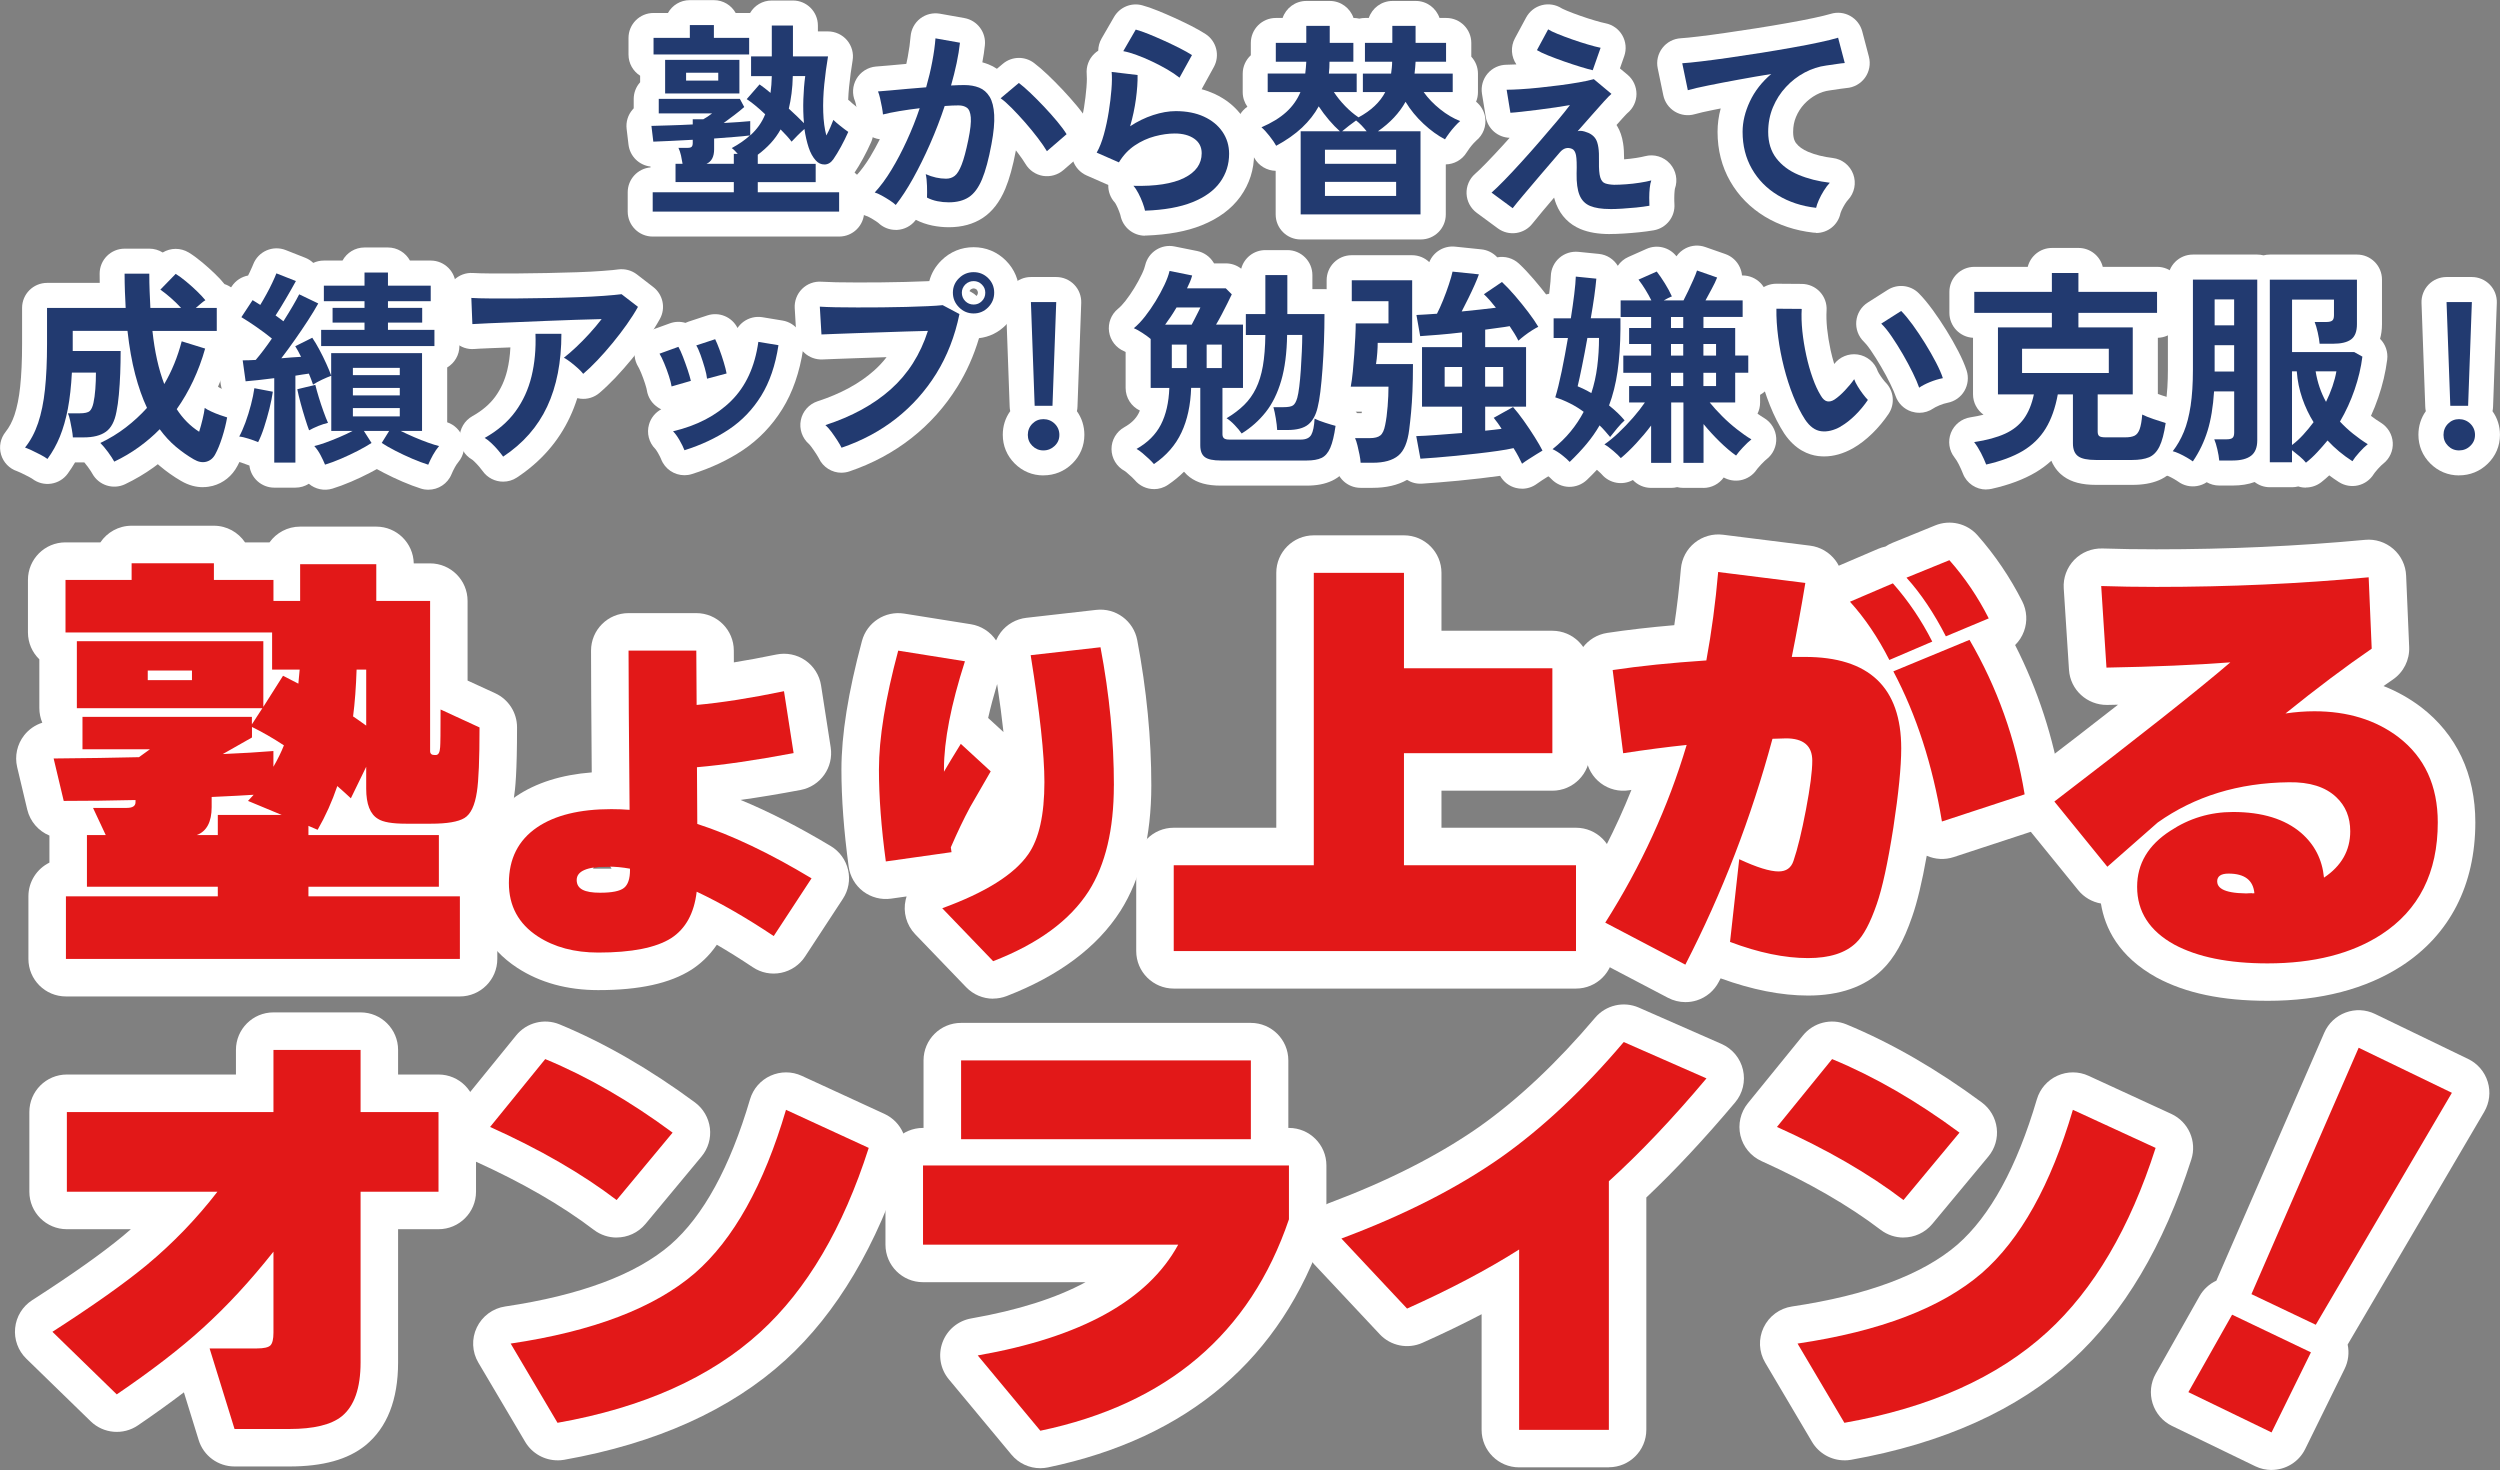 <?xml version="1.0" encoding="UTF-8"?>
<svg id="_レイヤー_2" data-name="レイヤー 2" xmlns="http://www.w3.org/2000/svg" viewBox="0 0 533.17 313.5">
  <rect x="0" y="0" width="533.17" height="313.5" fill="#808080" stroke="none"/>
  <defs>
    <style>
      .cls-1 {
        fill: #223a70;
      }

      .cls-2 {
        fill: #223a70;
      }

      .cls-3 {
        fill: #fff;
      }

      .cls-4 {
        fill: #e21818;
      }

      .cls-5 {
        fill: #e21818;
      }
    </style>
  </defs>
  <g id="_レイヤー_1-2" data-name="レイヤー 1">
    <g>
      <g>
        <g>
          <path class="cls-1" d="M24.37,98.45c-.33-.59-.77-1.28-1.35-2.06-.58-.78-1.11-1.42-1.62-1.92,1.98-.94,3.79-2.05,5.44-3.32s3.16-2.66,4.51-4.16c-.97-2.06-1.81-4.45-2.52-7.15s-1.25-5.79-1.64-9.27h-11.68v4.29h10.22c0,1.56-.03,3.15-.09,4.76-.06,1.61-.16,3.12-.29,4.54-.13,1.42-.3,2.63-.51,3.63-.38,2.07-1.14,3.5-2.26,4.29-1.12.8-2.69,1.2-4.69,1.2h-2.35c-.03-.47-.1-1.04-.22-1.7-.12-.66-.24-1.31-.38-1.95-.13-.63-.29-1.13-.46-1.48h2.48c1.09,0,1.81-.16,2.17-.49.35-.32.62-.9.8-1.73.18-.8.31-1.78.4-2.94.09-1.17.13-2.34.13-3.52h-5.13c-.15,2.92-.44,5.49-.86,7.72-.43,2.23-1,4.2-1.7,5.93s-1.59,3.31-2.65,4.76c-.35-.27-.86-.58-1.53-.93-.66-.35-1.31-.67-1.92-.95-.62-.28-1.06-.46-1.33-.55,1.18-1.47,2.11-3.22,2.79-5.24.68-2.02,1.17-4.4,1.46-7.15.29-2.74.44-5.96.44-9.65v-7.74h16.77c-.06-1.12-.11-2.29-.16-3.52-.04-1.22-.07-2.48-.07-3.78h5.27c0,1.27.02,2.52.07,3.74.04,1.22.1,2.41.16,3.56h6.55c-.71-.77-1.45-1.49-2.23-2.17-.78-.68-1.51-1.25-2.19-1.73l3.27-3.36c.68.41,1.43.97,2.26,1.66.83.69,1.61,1.39,2.34,2.1s1.31,1.33,1.73,1.86c-.26.15-.58.38-.93.69-.35.31-.72.63-1.11.95h4.47v4.91h-13.72c.47,4.4,1.31,8.17,2.52,11.33,1.62-2.77,2.86-5.81,3.72-9.12l5,1.55c-1.36,4.81-3.38,9.12-6.06,12.92,1.3,2.01,2.89,3.61,4.78,4.82.27-.86.51-1.74.73-2.66.22-.91.38-1.73.46-2.43.32.24.79.5,1.39.77.6.28,1.22.53,1.84.75.62.22,1.14.39,1.55.51-.24,1.36-.59,2.77-1.06,4.25-.47,1.47-.96,2.67-1.46,3.58-.44.85-1.08,1.39-1.92,1.62-.84.22-1.73.05-2.68-.51-1.33-.77-2.6-1.67-3.83-2.7-1.22-1.03-2.37-2.27-3.43-3.72-1.36,1.39-2.85,2.66-4.47,3.83-1.62,1.17-3.36,2.19-5.22,3.08Z"/>
          <path class="cls-1" d="M55.04,94.29c-.56-.24-1.23-.48-2.01-.73-.78-.25-1.45-.41-2.01-.46.44-.8.88-1.8,1.33-3.01.44-1.21.83-2.46,1.17-3.76.34-1.3.58-2.48.73-3.54l3.94.75c-.15,1.06-.39,2.27-.73,3.63-.34,1.36-.72,2.67-1.13,3.94-.41,1.27-.84,2.33-1.28,3.19ZM69.33,99.11c-.27-.65-.59-1.34-.97-2.06-.38-.72-.83-1.37-1.33-1.92.65-.15,1.44-.39,2.39-.73.94-.34,1.93-.73,2.96-1.17,1.03-.44,1.98-.88,2.83-1.33h-4.56v-11.77c-.56.21-1.22.49-1.97.84-.75.35-1.39.71-1.92,1.06-.12-.35-.25-.73-.4-1.13-.15-.4-.31-.8-.49-1.22-.44.06-.91.13-1.39.2-.49.07-.98.16-1.48.24v18.54h-4.51v-18.01c-1.15.15-2.26.28-3.32.4-1.06.12-1.99.21-2.79.27l-.62-4.47c.38,0,.81,0,1.28-.02s.97-.04,1.5-.07c1.06-1.24,2.21-2.76,3.45-4.56-.94-.77-2.01-1.56-3.19-2.39-1.18-.83-2.29-1.55-3.32-2.17l2.39-3.63c.27.15.53.31.8.49.27.18.54.35.84.53.41-.68.85-1.43,1.3-2.26.46-.83.88-1.64,1.26-2.46.38-.81.68-1.48.88-2.01l4.16,1.64c-.65,1.18-1.36,2.44-2.15,3.78-.78,1.34-1.51,2.53-2.19,3.56.29.21.58.41.86.62.28.21.55.41.82.62,1.53-2.42,2.65-4.34,3.36-5.75l4.07,1.95c-.59,1.06-1.32,2.26-2.19,3.61-.87,1.34-1.8,2.71-2.79,4.12s-1.95,2.72-2.9,3.96c.74-.06,1.46-.12,2.17-.18.71-.06,1.39-.1,2.04-.13-.21-.44-.42-.86-.64-1.24-.22-.38-.42-.72-.6-1.02l3.63-1.81c.5.74,1.01,1.59,1.53,2.57.52.97,1,1.95,1.44,2.92.44.97.8,1.83,1.06,2.57v-4.78h19.38v16.59h-4.56c.88.44,1.84.88,2.88,1.33s2.02.83,2.96,1.17c.94.34,1.73.58,2.35.73-.47.56-.91,1.2-1.31,1.92-.4.72-.73,1.41-1,2.06-1.03-.33-2.17-.75-3.41-1.28-1.24-.53-2.44-1.1-3.61-1.7-1.17-.6-2.13-1.16-2.9-1.66l1.59-2.57h-5.4l1.64,2.57c-.77.5-1.73,1.05-2.9,1.66-1.17.6-2.37,1.17-3.61,1.7-1.24.53-2.39.96-3.45,1.28ZM65.92,91.77c-.24-.62-.52-1.45-.84-2.48-.33-1.03-.64-2.12-.95-3.25-.31-1.13-.55-2.15-.73-3.03l3.85-.93c.18.74.42,1.62.73,2.63s.64,2.02,1,3.01c.35.99.68,1.81.97,2.46-.65.15-1.33.37-2.06.66-.72.3-1.38.61-1.97.93ZM68.49,73.8v-3.45h9.25v-1.55h-6.81v-3.14h6.81v-1.42h-8.67v-3.32h8.67v-2.79h5v2.79h9.12v3.32h-9.12v1.42h7.3v3.14h-7.3v1.55h9.91v3.45h-24.16ZM75.26,80h10v-1.55h-10v1.55ZM75.26,84.33h10v-1.59h-10v1.59ZM75.26,88.8h10v-1.77h-10v1.77Z"/>
          <path class="cls-1" d="M124.38,79.73c-.27-.35-.64-.75-1.13-1.19-.49-.44-1-.87-1.53-1.28s-1.02-.74-1.46-.97c.8-.62,1.67-1.37,2.61-2.26s1.89-1.84,2.83-2.88c.94-1.03,1.81-2.06,2.61-3.1-1.62.03-3.49.08-5.6.16-2.11.07-4.28.15-6.5.24-2.23.09-4.37.18-6.44.27-2.07.09-3.89.16-5.49.22-1.59.06-2.77.12-3.54.18l-.22-5.58c.97.06,2.31.1,4,.11,1.7.01,3.6.01,5.71,0,2.11-.01,4.28-.04,6.53-.09,2.24-.04,4.4-.1,6.48-.18,2.08-.07,3.94-.17,5.58-.29,1.64-.12,2.88-.24,3.74-.35l3.5,2.7c-.65,1.18-1.45,2.43-2.39,3.76-.94,1.33-1.95,2.65-3.03,3.96s-2.15,2.54-3.23,3.67c-1.08,1.14-2.09,2.1-3.03,2.9ZM107.3,97.38c-.27-.38-.62-.83-1.06-1.35-.44-.52-.91-1.02-1.42-1.5-.5-.49-.99-.86-1.46-1.13,2.74-1.53,4.93-3.41,6.55-5.62s2.77-4.72,3.45-7.52c.68-2.8.96-5.83.84-9.07h5.53c0,6.02-1.01,11.19-3.03,15.51s-5.15,7.88-9.4,10.69Z"/>
          <path class="cls-1" d="M143.23,82.43c-.09-.59-.28-1.34-.58-2.26-.29-.91-.63-1.81-1-2.7-.37-.89-.7-1.56-1-2.04l4.03-1.46c.29.5.62,1.21.97,2.12.35.92.69,1.84,1,2.77.31.93.54,1.72.69,2.37l-4.12,1.19ZM145.97,96.01c-.24-.62-.59-1.33-1.06-2.15-.47-.81-.93-1.44-1.37-1.88,5.1-1.21,9.23-3.36,12.37-6.46s5.08-7.3,5.82-12.61l4.29.71c-.65,4.28-1.88,7.88-3.69,10.8-1.81,2.92-4.1,5.3-6.86,7.15-2.76,1.84-5.92,3.33-9.49,4.45ZM150.79,80.75c-.06-.59-.22-1.35-.49-2.28s-.56-1.84-.88-2.74c-.33-.9-.63-1.59-.93-2.06l4.03-1.33c.26.53.57,1.25.91,2.17.34.91.65,1.84.93,2.77.28.93.48,1.72.6,2.37l-4.16,1.11Z"/>
          <path class="cls-1" d="M179.47,95.48c-.18-.38-.46-.88-.86-1.5-.4-.62-.83-1.24-1.28-1.86-.46-.62-.89-1.11-1.3-1.46,5.63-1.83,10.28-4.37,13.94-7.63,3.66-3.26,6.3-7.41,7.92-12.46-1.39.03-2.96.07-4.71.13-1.76.06-3.56.12-5.42.18-1.86.06-3.64.12-5.33.18-1.7.06-3.18.11-4.45.16s-2.2.08-2.79.11l-.35-5.93c.86.06,1.98.1,3.39.13,1.4.03,2.94.04,4.62.04s3.42,0,5.22-.02c1.8-.01,3.53-.04,5.2-.09,1.67-.04,3.18-.1,4.54-.16,1.36-.06,2.43-.13,3.23-.22l3.58,1.9c-.97,4.72-2.62,8.95-4.93,12.68-2.32,3.73-5.18,6.93-8.58,9.6s-7.28,4.74-11.62,6.22ZM207.65,66.85c-1.21,0-2.25-.43-3.12-1.31-.87-.87-1.31-1.91-1.31-3.12s.43-2.24,1.31-3.1c.87-.86,1.91-1.28,3.12-1.28s2.24.43,3.1,1.28c.86.86,1.28,1.89,1.28,3.1s-.43,2.25-1.28,3.12c-.86.87-1.89,1.31-3.1,1.31ZM207.65,64.95c.68,0,1.26-.24,1.75-.73.49-.49.73-1.08.73-1.79s-.24-1.26-.73-1.75c-.49-.49-1.07-.73-1.75-.73s-1.31.24-1.79.73-.73,1.07-.73,1.75.24,1.3.73,1.79c.49.49,1.08.73,1.79.73Z"/>
          <path class="cls-1" d="M222.52,96.06c-.92,0-1.7-.33-2.35-.97-.65-.65-.97-1.43-.97-2.34s.32-1.74.97-2.39,1.43-.97,2.35-.97,1.75.33,2.41.97c.66.65,1,1.45,1,2.39s-.33,1.7-1,2.34-1.47.97-2.41.97ZM220.66,86.54l-.8-22.12h5.4l-.8,22.12h-3.8Z"/>
          <path class="cls-1" d="M246.1,98.98c-.27-.33-.62-.69-1.06-1.11-.44-.41-.9-.82-1.37-1.22s-.9-.7-1.28-.91c2.36-1.33,4.09-3.05,5.18-5.16,1.09-2.11,1.7-4.73,1.81-7.85h-3.98v-10.44c-.44-.38-1.03-.81-1.75-1.28-.72-.47-1.33-.81-1.84-1.02.8-.65,1.59-1.48,2.39-2.5.8-1.02,1.55-2.11,2.26-3.27.71-1.17,1.33-2.31,1.86-3.43.53-1.12.9-2.12,1.11-3.01l4.82.97c-.12.44-.27.89-.46,1.35-.19.46-.41.92-.64,1.39h8.27l1.28,1.28c-.27.56-.59,1.22-.97,1.99-.38.77-.78,1.54-1.19,2.32-.41.78-.81,1.5-1.2,2.15h5.75v13.5h-4.38v9.87c0,.38.1.67.31.86.21.19.6.29,1.19.29h15.18c1.12,0,1.87-.34,2.26-1.02.38-.68.62-1.83.71-3.45.59.29,1.34.59,2.26.88.91.29,1.65.52,2.21.66-.29,2.07-.67,3.63-1.13,4.69-.46,1.06-1.08,1.78-1.86,2.15-.78.37-1.84.55-3.16.55h-18.32c-1.62,0-2.76-.24-3.41-.73-.65-.49-.97-1.32-.97-2.5v-12.26h-1.95c-.12,3.66-.8,6.83-2.06,9.51-1.25,2.68-3.21,4.93-5.86,6.73ZM248.49,69.24h5.66c.21-.38.44-.84.71-1.37s.52-1.02.75-1.48c.24-.46.37-.73.4-.82h-5.09c-.38.65-.78,1.28-1.19,1.9-.41.62-.83,1.21-1.24,1.77ZM249.91,78.49h3.19v-5h-3.19v5ZM257.34,78.49h3.23v-5h-3.23v5ZM264.82,92.47c-.38-.56-.88-1.17-1.5-1.81-.62-.65-1.19-1.13-1.73-1.46,1.47-.88,2.72-1.83,3.74-2.83s1.86-2.17,2.52-3.52c.66-1.34,1.16-2.94,1.48-4.78.32-1.84.5-4.05.53-6.62h-4.16v-4.47h4.16v-8.32h4.69v8.32h7.92c0,1.98-.04,3.97-.11,5.97-.07,2.01-.18,3.92-.31,5.73-.13,1.81-.29,3.44-.46,4.87-.18,1.43-.37,2.54-.58,3.34-.38,1.65-1.06,2.87-2.01,3.65-.96.78-2.44,1.17-4.45,1.17h-2.17c-.03-.68-.13-1.5-.29-2.48s-.33-1.77-.51-2.39h2.08c1.03,0,1.73-.12,2.1-.38.37-.25.67-.79.91-1.62.15-.53.29-1.32.42-2.37.13-1.05.24-2.23.33-3.54.09-1.31.16-2.63.22-3.96.06-1.33.09-2.51.09-3.54h-3.23c-.06,3.83-.48,7.09-1.26,9.76-.78,2.67-1.88,4.91-3.3,6.7-1.42,1.8-3.13,3.32-5.13,4.56Z"/>
          <path class="cls-1" d="M290.18,98.71c-.03-.5-.11-1.08-.24-1.75s-.28-1.32-.44-1.97c-.16-.65-.33-1.17-.51-1.55h3.14c1.03,0,1.78-.19,2.26-.58.47-.38.81-1.12,1.02-2.21.24-1.15.41-2.48.53-4s.18-2.91.18-4.18h-8.05c.18-.94.32-2.01.44-3.21.12-1.2.22-2.43.31-3.7.09-1.27.16-2.48.22-3.63.06-1.15.09-2.14.09-2.96h6.99v-4.73h-7.83v-4.47h12.88v13.36h-7.35c0,.56-.03,1.26-.09,2.1-.06.84-.15,1.65-.27,2.41h7.88c0,2.27-.04,4.23-.11,5.88-.07,1.65-.17,3.12-.29,4.4-.12,1.28-.25,2.51-.4,3.69-.33,2.68-1.1,4.54-2.32,5.55-1.22,1.02-3.05,1.53-5.46,1.53h-2.57ZM324.6,98.89c-.18-.38-.42-.87-.73-1.46-.31-.59-.67-1.21-1.08-1.86-.92.21-2.04.41-3.38.6-1.34.19-2.78.38-4.31.55-1.53.18-3.06.34-4.58.49s-2.94.27-4.25.38-2.43.18-3.34.24l-.89-4.82c1.12-.03,2.56-.11,4.31-.24,1.75-.13,3.58-.27,5.46-.42v-5.62h-8.54v-12.7h8.54v-3.14c-1.77.21-3.45.38-5.04.51-1.59.13-2.89.23-3.89.29l-.8-4.51c.56-.03,1.22-.07,1.97-.11.75-.04,1.56-.1,2.41-.16.41-.8.85-1.76,1.31-2.9.46-1.13.87-2.26,1.24-3.38.37-1.12.63-2.02.77-2.7l5.62.58c-.18.53-.47,1.26-.88,2.19s-.87,1.9-1.37,2.92c-.5,1.02-.97,1.95-1.42,2.81,1.3-.12,2.58-.25,3.85-.4s2.42-.28,3.45-.4c-.41-.53-.84-1.05-1.28-1.55-.44-.5-.87-.94-1.28-1.33l3.85-2.61c.85.8,1.78,1.77,2.77,2.92.99,1.15,1.93,2.32,2.83,3.5.9,1.18,1.61,2.23,2.15,3.14-.33.15-.77.4-1.33.75-.56.35-1.11.74-1.64,1.15-.53.41-.96.77-1.28,1.06-.21-.44-.47-.93-.8-1.46-.33-.53-.68-1.08-1.06-1.64-.65.12-1.42.24-2.32.35-.9.12-1.87.25-2.9.4v3.72h8.72v12.7h-8.72v5.13c.65-.06,1.27-.13,1.86-.2.59-.07,1.13-.14,1.64-.2-.29-.47-.59-.91-.88-1.31-.29-.4-.56-.74-.8-1.04l4.12-2.3c.71.8,1.47,1.78,2.3,2.94.83,1.17,1.6,2.32,2.32,3.47s1.28,2.11,1.66,2.88c-.35.21-.8.48-1.35.82-.55.34-1.09.69-1.64,1.04-.55.35-1,.66-1.35.93ZM308.1,82.47h3.72v-4.2h-3.72v4.2ZM316.73,82.47h3.85v-4.2h-3.85v4.2Z"/>
          <path class="cls-1" d="M334.74,98.49c-.41-.44-.96-.93-1.64-1.46-.68-.53-1.34-.94-1.99-1.24,1.47-1.18,2.76-2.43,3.85-3.76,1.09-1.33,2.02-2.73,2.79-4.2-.91-.68-1.88-1.28-2.9-1.79-1.02-.52-2.07-.95-3.16-1.3.44-1.42.9-3.27,1.37-5.55s.91-4.65,1.33-7.1h-3.05v-4.2h3.67c.29-1.86.54-3.58.73-5.16.19-1.58.3-2.82.33-3.74l4.38.44c-.09,1.03-.24,2.29-.44,3.76-.21,1.48-.46,3.04-.75,4.69h6.33v2.3c-.03,3.39-.24,6.41-.62,9.05-.38,2.64-.99,5.05-1.81,7.24,1.36,1.09,2.46,2.15,3.32,3.19-.44.38-.97.94-1.59,1.68-.62.74-1.12,1.36-1.5,1.86-.35-.41-.72-.83-1.08-1.26-.37-.43-.76-.83-1.17-1.22-.8,1.39-1.73,2.71-2.79,3.98-1.06,1.27-2.26,2.54-3.58,3.81ZM339.38,83.84c.59-1.8,1.01-3.69,1.26-5.66.25-1.98.38-4.01.38-6.11h-2.48c-.38,2.15-.77,4.17-1.15,6.04-.38,1.87-.69,3.3-.93,4.27.41.18.87.38,1.37.62.5.24,1.02.52,1.55.84ZM352.13,98.71v-7.96c-.97,1.3-2.04,2.57-3.19,3.81-1.15,1.24-2.24,2.29-3.27,3.14-.35-.41-.89-.93-1.62-1.55-.72-.62-1.35-1.08-1.88-1.37.91-.62,1.91-1.44,2.99-2.46,1.08-1.02,2.12-2.1,3.12-3.25s1.84-2.23,2.52-3.23h-3.36v-3.5h4.69v-2.83h-5.93v-3.67h5.93v-2.48h-4.69v-3.41h4.69v-2.35h-6.5v-3.54h6.55c-.38-.77-.81-1.53-1.28-2.3-.47-.77-.96-1.47-1.46-2.12l3.89-1.73c.53.68,1.11,1.52,1.73,2.52s1.12,1.93,1.5,2.79c-.21.06-.46.17-.77.33-.31.16-.63.33-.95.51h4.2c.29-.56.63-1.23,1-2.01s.73-1.56,1.08-2.35c.35-.78.62-1.45.8-2.01l4.29,1.5c-.29.74-.68,1.54-1.15,2.41s-.92,1.69-1.33,2.46h7.92v3.54h-8.36v2.35h6.77v5.88h2.79v3.67h-2.79v6.33h-5.44c.74.92,1.62,1.88,2.63,2.9s2.08,1.96,3.19,2.83c1.11.87,2.13,1.59,3.08,2.15-.5.38-1.09.94-1.77,1.66s-1.18,1.32-1.5,1.79c-1.06-.74-2.22-1.72-3.47-2.94-1.25-1.22-2.41-2.49-3.47-3.78v8.27h-4.29v-12.88h-2.61v12.88h-4.25ZM356.37,69.95h2.61v-2.35h-2.61v2.35ZM356.37,75.84h2.61v-2.48h-2.61v2.48ZM356.37,82.34h2.61v-2.83h-2.61v2.83ZM363.28,75.84h2.7v-2.48h-2.7v2.48ZM363.28,82.34h2.7v-2.83h-2.7v2.83Z"/>
          <path class="cls-1" d="M392.57,90.97c-1.48.83-2.86,1.16-4.16,1s-2.45-1-3.45-2.5c-.92-1.42-1.75-3.08-2.52-5-.77-1.92-1.42-3.95-1.97-6.11s-.96-4.31-1.24-6.46c-.28-2.15-.41-4.17-.38-6.06l5.4.04c-.09,1.45-.04,3.02.13,4.73.18,1.71.46,3.44.84,5.18.38,1.74.84,3.36,1.37,4.84.53,1.49,1.11,2.74,1.73,3.74.41.71.86,1.11,1.35,1.22.49.1,1.01-.02,1.57-.38.71-.47,1.45-1.12,2.23-1.95.78-.83,1.44-1.62,1.97-2.39.15.44.39.95.73,1.5.34.56.71,1.11,1.11,1.64.4.53.76.96,1.08,1.28-.8,1.18-1.7,2.27-2.72,3.27s-2.04,1.8-3.08,2.39ZM409.3,82.69c-.29-.86-.75-1.92-1.37-3.19-.62-1.27-1.33-2.59-2.12-3.96-.8-1.37-1.59-2.64-2.39-3.8-.8-1.17-1.53-2.07-2.21-2.72l4.25-2.7c.74.74,1.56,1.73,2.46,2.96.9,1.24,1.78,2.56,2.65,3.96.87,1.4,1.64,2.76,2.32,4.07s1.17,2.43,1.46,3.34c-.92.18-1.84.46-2.77.84-.93.38-1.69.78-2.28,1.19Z"/>
          <path class="cls-1" d="M423.59,99.07c-.3-.77-.66-1.59-1.11-2.46s-.93-1.64-1.46-2.32c2.68-.41,4.88-1.01,6.59-1.79,1.71-.78,3.05-1.85,4.03-3.21.97-1.36,1.68-3.08,2.12-5.18h-7.66v-14.29h11.5v-3.1h-16.55v-4.47h16.55v-4.03h5.66v4.03h16.77v4.47h-16.77v3.1h11.59v14.29h-7.48v7.96c0,.44.11.75.33.93.22.18.66.27,1.3.27h4.29c.83,0,1.47-.12,1.95-.35.47-.24.83-.7,1.08-1.39s.44-1.73.55-3.12c.59.3,1.39.62,2.41.97,1.02.35,1.88.63,2.59.84-.33,2.21-.77,3.89-1.33,5.02-.56,1.13-1.3,1.89-2.21,2.28-.92.38-2.12.58-3.63.58h-7.7c-1.8,0-3.07-.26-3.8-.8-.74-.53-1.11-1.45-1.11-2.74v-10.44h-3.23c-.53,2.89-1.39,5.32-2.59,7.28-1.2,1.96-2.83,3.55-4.89,4.78-2.07,1.22-4.68,2.19-7.83,2.9ZM431.24,79.55h18.5v-5.18h-18.5v5.18Z"/>
          <path class="cls-1" d="M467.66,98.4c-.32-.24-.75-.51-1.28-.82-.53-.31-1.07-.59-1.61-.84-.55-.25-1.01-.42-1.39-.51.94-1.21,1.73-2.59,2.37-4.14s1.11-3.4,1.44-5.55c.32-2.15.49-4.71.49-7.66v-19.25h13.72v34.29c0,1.5-.44,2.6-1.31,3.27s-2.18,1.02-3.92,1.02h-2.88c-.06-.68-.19-1.47-.4-2.37-.21-.9-.43-1.62-.66-2.15h2.66c.59,0,1-.1,1.24-.31.24-.21.35-.59.35-1.15v-8.76h-4.29c-.21,3.27-.67,6.08-1.39,8.41-.72,2.33-1.76,4.5-3.12,6.5ZM472.31,69.38h4.16v-5.53h-4.16v5.53ZM472.31,79.24h4.16v-5.62h-4.16v5.62ZM491.78,98.67c-.29-.38-.74-.83-1.33-1.33-.59-.5-1.14-.94-1.64-1.33v2.57h-4.73v-38.94h18.58v9.51c0,1.53-.41,2.61-1.24,3.23-.83.62-2.12.93-3.89.93h-2.83c-.06-.68-.19-1.48-.4-2.41-.21-.93-.43-1.67-.66-2.23h2.48c.59,0,1.01-.1,1.26-.29.25-.19.38-.57.38-1.13v-3.36h-8.94v11.2h13.27l1.73.97c-.29,2.33-.85,4.68-1.66,7.04-.81,2.36-1.85,4.63-3.12,6.81.86.92,1.78,1.78,2.79,2.59s2.05,1.56,3.14,2.23c-.56.44-1.17,1.02-1.81,1.75-.65.72-1.14,1.35-1.46,1.88-1.98-1.27-3.75-2.74-5.31-4.42-.71.86-1.44,1.69-2.19,2.5-.75.81-1.56,1.56-2.41,2.23ZM488.81,94.91c.83-.62,1.62-1.35,2.39-2.19.77-.84,1.5-1.73,2.21-2.68-.97-1.56-1.78-3.26-2.41-5.09-.63-1.83-1.03-3.75-1.17-5.75h-1.02v15.71ZM496.07,85.7c.53-1.09.99-2.19,1.37-3.3.38-1.11.66-2.18.84-3.21h-4.43c.38,2.36,1.12,4.53,2.21,6.5Z"/>
          <path class="cls-1" d="M524.43,96.06c-.92,0-1.7-.33-2.34-.97-.65-.65-.97-1.43-.97-2.34s.32-1.74.97-2.39,1.43-.97,2.34-.97,1.75.33,2.41.97c.66.65,1,1.45,1,2.39s-.33,1.7-1,2.34c-.66.65-1.47.97-2.41.97ZM522.57,86.54l-.8-22.12h5.4l-.8,22.12h-3.81Z"/>
        </g>
        <g>
          <path class="cls-3" d="M43.26,103.9c-1.34,0-2.94-.33-4.67-1.35-1.54-.89-3.09-1.98-4.54-3.21-.13-.11-.26-.22-.39-.34-.31.24-.63.47-.95.71-1.88,1.35-3.91,2.54-6.04,3.56-2.55,1.21-5.6.23-6.97-2.24-.15-.27-.43-.74-.97-1.47-.3-.41-.55-.72-.75-.95h-1.97c-.49.84-1.02,1.65-1.58,2.42-.84,1.15-2.11,1.91-3.52,2.12-1.41.21-2.84-.15-3.98-1.01,0,0-.22-.16-.84-.49-.56-.3-1.1-.57-1.61-.8-.37-.17-.65-.29-.83-.36-1.66-.55-2.93-1.87-3.42-3.54-.5-1.67-.13-3.48.96-4.84.78-.98,1.42-2.19,1.9-3.61.55-1.65.96-3.67,1.21-6.02.27-2.54.41-5.6.41-9.08v-7.74c0-2.95,2.39-5.33,5.33-5.33h11.23c-.01-.65-.02-1.31-.02-1.97,0-2.95,2.39-5.33,5.33-5.33h5.27c1.05,0,2.02.3,2.85.82,1.67-1.02,3.81-1.05,5.55,0,.92.56,1.87,1.26,2.91,2.13.92.77,1.8,1.56,2.61,2.34.86.83,1.56,1.57,2.11,2.27,2.14.69,3.69,2.7,3.69,5.08v4.91c0,1.92-1.01,3.6-2.54,4.54-.03.22-.08.45-.14.67-.66,2.32-1.46,4.55-2.4,6.68.11.07.21.14.32.21,0,0,.04.04.49.24.46.21.93.41,1.4.57.48.17.89.31,1.22.4,2.62.75,4.26,3.36,3.79,6.04-.28,1.58-.69,3.25-1.23,4.95-.58,1.8-1.18,3.26-1.84,4.48-1.13,2.15-3,3.66-5.27,4.26-.59.15-1.29.27-2.09.27Z"/>
          <path class="cls-3" d="M91.37,104.45c-.53,0-1.07-.08-1.6-.25-1.2-.38-2.51-.87-3.91-1.47-1.35-.58-2.68-1.21-3.96-1.87-.55-.28-1.05-.56-1.53-.82-.47.26-.98.54-1.53.82-1.29.67-2.62,1.3-3.96,1.87-1.41.6-2.75,1.1-3.99,1.48-1.79.55-3.68.1-5.03-1.04-.83.53-1.81.83-2.86.83h-4.51c-2.73,0-4.99-2.06-5.3-4.71-.08-.03-.15-.06-.23-.09-.41-.17-.94-.36-1.57-.57-.63-.2-.92-.24-.95-.24-1.78-.19-3.35-1.26-4.17-2.85-.82-1.59-.8-3.48.07-5.05.21-.38.55-1.07.98-2.25.38-1.04.73-2.15,1.02-3.28.01-.04.02-.08.03-.12-.67-.76-1.13-1.72-1.28-2.79l-.62-4.47c-.21-1.53.25-3.07,1.26-4.24.35-.4.75-.74,1.19-1.02-.06-.04-.12-.07-.18-.11-1.25-.75-2.13-1.97-2.45-3.39s-.05-2.9.75-4.12l2.39-3.63c.83-1.25,2.1-2.05,3.48-2.31.12-.25.24-.49.36-.73.41-.87.63-1.39.74-1.67.51-1.32,1.53-2.38,2.83-2.95,1.3-.57,2.77-.6,4.09-.08l4.16,1.64c.65.25,1.23.63,1.72,1.1.68-.32,1.45-.5,2.25-.5h3.99c.9-1.66,2.66-2.79,4.69-2.79h5c2.02,0,3.78,1.13,4.69,2.79h4.43c2.95,0,5.33,2.39,5.33,5.33v3.32c0,.9-.22,1.75-.62,2.49.88.95,1.41,2.22,1.41,3.62v3.45c0,1.95-1.05,3.66-2.61,4.59v11.69c1.58.53,2.83,1.78,3.36,3.39.58,1.76.2,3.69-.99,5.11-.24.29-.48.64-.71,1.06-.3.54-.54,1.04-.73,1.5-.84,2.06-2.82,3.32-4.94,3.32Z"/>
          <path class="cls-3" d="M107.3,102.72c-1.69,0-3.35-.8-4.39-2.29-.11-.16-.33-.45-.73-.92-.34-.39-.7-.78-1.08-1.14-.24-.24-.37-.31-.37-.32-1.68-.95-2.72-2.73-2.71-4.65,0-1.93,1.05-3.71,2.73-4.65,2.06-1.15,3.69-2.54,4.85-4.12,1.21-1.66,2.05-3.5,2.57-5.62.37-1.54.6-3.18.68-4.92-1.61.07-3.07.13-4.37.17-1.87.07-2.84.13-3.33.17-1.45.12-2.87-.37-3.95-1.33-1.08-.96-1.73-2.33-1.78-3.77l-.22-5.58c-.06-1.51.52-2.97,1.6-4.02s2.54-1.61,4.05-1.51c.88.05,2.14.09,3.73.1,1.67.01,3.55.01,5.62,0,2.09-.01,4.24-.04,6.46-.09,2.21-.04,4.35-.1,6.4-.17,2.01-.07,3.82-.16,5.38-.28,1.88-.13,2.89-.25,3.4-.32,1.42-.19,2.86.19,3.99,1.06l3.5,2.7c2.08,1.61,2.68,4.49,1.41,6.79-.75,1.36-1.66,2.8-2.72,4.28-1.01,1.43-2.11,2.86-3.25,4.25-1.16,1.41-2.33,2.74-3.48,3.96-1.21,1.27-2.37,2.38-3.46,3.31-1.12.95-2.58,1.39-4.04,1.22-.23-.03-.45-.07-.67-.12-.45,1.41-.97,2.76-1.58,4.05-2.43,5.21-6.24,9.54-11.3,12.88-.9.6-1.92.88-2.93.88Z"/>
          <path class="cls-3" d="M145.97,101.35c-2.16,0-4.17-1.32-4.98-3.43-.09-.24-.29-.68-.69-1.37-.34-.59-.53-.79-.54-.8-1.37-1.37-1.88-3.37-1.35-5.22.4-1.41,1.36-2.57,2.61-3.24-.23-.1-.45-.23-.67-.37-1.3-.83-2.17-2.18-2.4-3.7-.01-.1-.09-.51-.38-1.41-.25-.77-.53-1.54-.84-2.29-.36-.87-.56-1.2-.6-1.26-.85-1.37-1.04-3.04-.52-4.57.53-1.52,1.71-2.72,3.22-3.27l4.03-1.46c1.1-.4,2.26-.42,3.32-.1.21-.1.42-.18.64-.26l4.03-1.33c2.51-.83,5.25.31,6.44,2.68.34-.51.77-.96,1.27-1.33,1.16-.85,2.61-1.2,4.03-.97l4.29.71c2.88.47,4.84,3.18,4.41,6.06-.75,4.98-2.25,9.29-4.44,12.81-2.21,3.56-5.04,6.51-8.42,8.77-3.17,2.12-6.82,3.83-10.86,5.1-.53.17-1.07.25-1.6.25Z"/>
          <path class="cls-3" d="M179.47,100.82c-2.03,0-3.95-1.17-4.85-3.1,0,0-.12-.25-.51-.86-.33-.51-.69-1.04-1.09-1.58-.32-.43-.49-.58-.49-.58-1.45-1.26-2.12-3.21-1.74-5.1.38-1.88,1.74-3.42,3.57-4.02,4.9-1.59,8.95-3.79,12.04-6.54.99-.88,1.88-1.83,2.68-2.87-.39.01-.78.03-1.17.04-1.85.06-3.62.12-5.32.18l-4.45.16c-1.24.04-2.14.08-2.72.11-2.93.12-5.41-2.09-5.58-5.01l-.35-5.93c-.09-1.53.48-3.03,1.57-4.11,1.09-1.08,2.6-1.64,4.12-1.53.76.05,1.81.09,3.13.12,2.76.06,6.15.05,9.69.02,1.77-.01,3.47-.04,5.1-.09,1.63-.04,3.11-.09,4.44-.15.23,0,.45-.02.65-.03.43-1.66,1.31-3.16,2.59-4.42,1.87-1.84,4.24-2.81,6.86-2.81s5,.98,6.87,2.84c1.86,1.87,2.85,4.24,2.85,6.87s-.97,4.99-2.82,6.86c-1.59,1.62-3.56,2.58-5.75,2.83-1.11,3.74-2.66,7.21-4.61,10.35-2.63,4.25-5.94,7.94-9.83,10.99-3.86,3.03-8.3,5.41-13.19,7.07-.56.19-1.14.28-1.71.28ZM206.77,62.1l.33.17c.44.23.83.52,1.18.85.13-.14.28-.46.28-.7,0-.22-.14-.54-.26-.66-.11-.11-.42-.25-.65-.25-.24,0-.57.15-.71.29-.06.06-.12.17-.17.29Z"/>
          <path class="cls-3" d="M222.52,101.39c-2.34,0-4.46-.88-6.12-2.54-1.66-1.66-2.54-3.77-2.54-6.12,0-1.87.54-3.59,1.59-5.04-.07-.31-.11-.63-.12-.96l-.8-22.12c-.05-1.45.49-2.85,1.49-3.9,1-1.04,2.39-1.63,3.84-1.63h5.4c1.45,0,2.83.59,3.84,1.63,1.01,1.04,1.54,2.45,1.49,3.9l-.8,22.12c-.01.33-.05.66-.12.97,1.04,1.45,1.59,3.17,1.59,5.03,0,2.37-.9,4.5-2.6,6.16-1.67,1.63-3.79,2.49-6.14,2.49ZM220.79,91.88c-.12.28-.2.58-.2.86,0,.5.24,1.07.61,1.42.34.33.87.55,1.32.55.5,0,1.07-.24,1.43-.59.35-.35.59-.91.59-1.38,0-.28-.07-.59-.2-.86h-3.54Z"/>
          <path class="cls-3" d="M246.11,104.31c-1.55,0-3.08-.68-4.13-1.96-.04-.05-.2-.23-.57-.58-.38-.36-.77-.7-1.17-1.04-.26-.22-.38-.29-.39-.29-1.71-.92-2.78-2.7-2.8-4.64-.02-1.94,1.03-3.74,2.73-4.69,1.45-.81,2.45-1.78,3.05-2.96.1-.19.19-.38.27-.59-1.8-.86-3.04-2.69-3.04-4.82v-7.67c-.18-.1-.27-.14-.29-.15-1.74-.72-2.97-2.3-3.24-4.16-.27-1.86.45-3.72,1.91-4.91.48-.39,1.01-.95,1.56-1.65.67-.85,1.3-1.78,1.9-2.75.61-1,1.15-1.99,1.6-2.94.46-.96.65-1.59.73-1.94.66-2.8,3.43-4.58,6.25-4.01l4.82.97c1.44.29,2.7,1.17,3.48,2.42.04.07.09.15.13.22h2.51c1.2,0,2.36.4,3.29,1.14.6-2.29,2.68-3.97,5.16-3.97h4.69c2.95,0,5.33,2.39,5.33,5.33v2.99h2.59c2.95,0,5.33,2.39,5.33,5.33,0,2.02-.04,4.1-.11,6.17-.08,2.06-.18,4.06-.32,5.93-.14,1.9-.3,3.63-.49,5.13-.07.58-.15,1.12-.23,1.62,2.34.86,3.8,3.25,3.44,5.76-.37,2.56-.86,4.54-1.51,6.05-1.23,2.85-3.11,4.21-4.48,4.86-1.52.72-3.3,1.06-5.44,1.06h-18.32c-2.87,0-4.97-.57-6.61-1.8-.36-.27-.8-.66-1.23-1.17-1.02,1.02-2.16,1.95-3.42,2.8-.91.62-1.96.92-2.99.92Z"/>
          <path class="cls-3" d="M324.6,104.22c-.44,0-.88-.05-1.31-.16-1.43-.36-2.64-1.3-3.36-2.58-1.33.19-2.74.37-4.24.54-1.57.18-3.12.35-4.68.5-1.55.15-3,.28-4.34.38-1.34.11-2.48.19-3.41.25-1.17.07-2.26-.23-3.18-.81-1.99,1.13-4.45,1.7-7.34,1.7h-2.57c-2.83,0-5.16-2.2-5.33-5.02,0-.14-.04-.46-.15-1.01-.12-.58-.25-1.16-.39-1.73-.11-.44-.18-.62-.19-.62-.76-1.65-.62-3.57.36-5.1s2.68-2.45,4.5-2.45h1.43c.01-.1.03-.2.04-.31h-2.4c-1.59,0-3.09-.71-4.1-1.93-1.01-1.22-1.43-2.83-1.14-4.39.15-.79.27-1.71.38-2.75.11-1.14.21-2.32.3-3.54.09-1.24.16-2.42.22-3.53.05-1.06.08-1.97.08-2.69,0-.53.08-1.05.22-1.54-.67-.89-1.07-2-1.07-3.2v-4.47c0-2.95,2.39-5.33,5.33-5.33h12.88c1.43,0,2.73.56,3.68,1.48.87-2.17,3.1-3.55,5.49-3.31l5.62.58c1.31.13,2.51.75,3.39,1.7,1.62-.3,3.35.16,4.62,1.34.99.92,2.06,2.05,3.17,3.35,1.05,1.22,2.07,2.48,3.03,3.74,1.04,1.37,1.87,2.58,2.52,3.7.76,1.3.93,2.87.47,4.3-.4,1.25-1.24,2.3-2.36,2.96v12.45c0,.59-.09,1.15-.27,1.68.45.67.88,1.33,1.29,1.98.82,1.3,1.45,2.39,1.91,3.33,1.26,2.52.35,5.58-2.08,7-.32.19-.72.43-1.22.74-.52.32-1.04.65-1.55.99-.42.27-.77.51-1.05.72-.93.7-2.06,1.07-3.2,1.07Z"/>
          <path class="cls-3" d="M363.28,104.05h-4.29c-.45,0-.89-.06-1.31-.16-.42.11-.86.16-1.31.16h-4.25c-1.53,0-2.91-.65-3.88-1.68-2.17,1.2-4.96.75-6.63-1.2-.04-.05-.3-.34-1.03-.97,0,0,0,0-.01-.01-.68.72-1.4,1.45-2.14,2.16-1.03.98-2.42,1.51-3.84,1.48-1.42-.04-2.77-.65-3.75-1.69-.12-.13-.42-.43-1.03-.9-.42-.33-.73-.5-.91-.58-1.69-.77-2.86-2.36-3.08-4.2-.23-1.84.51-3.67,1.96-4.82.76-.61,1.45-1.24,2.08-1.88-2.67-.97-4.12-3.87-3.26-6.6.39-1.24.8-2.94,1.24-5.04.12-.57.23-1.14.35-1.72-1.32-.97-2.18-2.54-2.18-4.3v-4.2c0-2.62,1.89-4.8,4.37-5.25.02-.19.05-.37.07-.55.21-1.76.28-2.75.29-3.26.05-1.48.71-2.87,1.82-3.84,1.11-.97,2.57-1.43,4.05-1.29l4.38.44c1.73.17,3.19,1.16,4.03,2.54.55-.82,1.33-1.48,2.26-1.89l3.89-1.73c2.24-.99,4.86-.33,6.36,1.59,0,0,0,0,0,0,.5-.72,1.18-1.31,1.99-1.72,1.29-.65,2.79-.74,4.15-.26l4.29,1.5c1.37.48,2.49,1.5,3.09,2.83.25.56.41,1.14.46,1.74h.13c2.95,0,5.33,2.39,5.33,5.33v3.54c0,1.4-.54,2.68-1.43,3.63,1.57.93,2.62,2.64,2.62,4.6v3.67c0,2.02-1.13,3.78-2.79,4.69v1.64c0,.85-.2,1.66-.55,2.37.5.36.96.66,1.39.92,1.52.9,2.5,2.51,2.6,4.27.1,1.77-.68,3.47-2.08,4.55-.12.09-.47.38-1.12,1.07-.69.73-.93,1.07-.99,1.16-.8,1.17-2.04,1.97-3.44,2.23-1.23.22-2.49.01-3.57-.59-.97,1.35-2.55,2.23-4.34,2.23Z"/>
          <path class="cls-3" d="M389.06,97.34c-.44,0-.88-.03-1.32-.08-1.99-.25-4.86-1.29-7.23-4.83-1.14-1.76-2.15-3.75-3.04-5.98-.85-2.13-1.59-4.41-2.19-6.78-.59-2.35-1.05-4.73-1.36-7.08-.31-2.39-.45-4.69-.42-6.83.05-2.92,2.42-5.25,5.33-5.25h.04l5.4.04c1.46.01,2.86.62,3.86,1.69,1,1.07,1.51,2.5,1.42,3.96-.07,1.15-.03,2.45.11,3.86.16,1.5.41,3.04.74,4.58.23,1.05.49,2.05.78,2.99,1.17-1.52,3.07-2.3,4.99-2.03,2,.29,3.67,1.68,4.31,3.6h0s.06.14.23.43c.25.41.52.81.81,1.2.35.46.54.66.59.71,1.81,1.81,2.08,4.64.65,6.75-.99,1.47-2.13,2.84-3.4,4.09-1.34,1.32-2.74,2.4-4.17,3.22-.01,0-.03.01-.04.02-2.04,1.14-4.09,1.72-6.11,1.72ZM409.3,88.03c-.55,0-1.11-.09-1.65-.26-1.59-.52-2.85-1.75-3.39-3.33-.15-.44-.47-1.25-1.12-2.58-.56-1.15-1.21-2.37-1.95-3.63-.73-1.25-1.46-2.42-2.18-3.47-.77-1.12-1.27-1.66-1.5-1.88-1.18-1.13-1.78-2.75-1.62-4.38.16-1.63,1.06-3.1,2.45-3.98l4.25-2.7c2.11-1.34,4.87-1.04,6.63.73.94.95,1.92,2.12,3,3.6.97,1.34,1.94,2.78,2.87,4.28.94,1.51,1.79,3,2.53,4.44.82,1.58,1.41,2.94,1.8,4.15.47,1.45.29,3.04-.48,4.36-.78,1.32-2.08,2.23-3.58,2.52-.56.11-1.14.29-1.74.54-.77.32-1.13.55-1.26.64-.91.63-1.98.96-3.05.96Z"/>
          <path class="cls-3" d="M423.59,104.4c-2.16,0-4.17-1.32-4.97-3.42-.23-.6-.53-1.26-.88-1.96-.28-.56-.59-1.05-.91-1.46-1.17-1.49-1.45-3.49-.76-5.25.7-1.76,2.28-3.02,4.15-3.31,1.04-.16,1.97-.35,2.8-.56-1.35-.97-2.24-2.55-2.24-4.34v-12.06c-2.81-.15-5.04-2.48-5.04-5.33v-4.47c0-2.95,2.39-5.33,5.33-5.33h11.38c.58-2.31,2.68-4.03,5.17-4.03h5.66c2.5,0,4.59,1.71,5.17,4.03h11.6c2.95,0,5.33,2.39,5.33,5.33v4.47c0,2.89-2.3,5.25-5.18,5.33v11.97c.24.09.52.2.86.31.93.32,1.71.58,2.33.76,2.56.75,4.17,3.26,3.79,5.9-.41,2.79-1,4.95-1.82,6.6-1.43,2.89-3.47,4.23-4.93,4.84-1.59.67-3.45.99-5.69.99h-7.7c-3.02,0-5.22-.57-6.93-1.8-.78-.56-1.91-1.62-2.62-3.35-1.01.93-2.13,1.75-3.35,2.48-2.54,1.5-5.69,2.69-9.38,3.51-.39.09-.78.13-1.17.13Z"/>
          <path class="cls-3" d="M491.78,104c-.22,0-.43-.01-.65-.04-.34-.04-.67-.11-.98-.22-.43.11-.87.17-1.33.17h-4.73c-1.23,0-2.35-.41-3.25-1.11-1.36.5-2.92.75-4.67.75h-2.88c-.97,0-1.88-.26-2.67-.71-.61.41-1.3.68-2.04.81-1.43.25-2.9-.09-4.06-.95-.08-.05-.3-.21-.83-.52-.37-.22-.76-.42-1.15-.6-.28-.13-.41-.17-.42-.17-1.77-.41-3.19-1.7-3.8-3.41-.61-1.72-.27-3.62.85-5.06.64-.82,1.19-1.78,1.64-2.88.47-1.15.84-2.6,1.1-4.33.28-1.88.43-4.19.43-6.86v-19.25c0-2.95,2.39-5.33,5.33-5.33h13.72c.47,0,.92.06,1.35.17.43-.11.88-.17,1.35-.17h18.58c2.95,0,5.33,2.39,5.33,5.33v9.51c0,1.2-.16,2.23-.41,3.13,1.15,1.15,1.73,2.78,1.52,4.44-.34,2.68-.98,5.41-1.91,8.1-.45,1.32-.97,2.62-1.55,3.89.68.53,1.4,1.02,2.14,1.48,1.47.92,2.41,2.5,2.51,4.23.1,1.73-.66,3.41-2.02,4.48-.22.17-.6.51-1.15,1.12-.6.67-.83,1.02-.89,1.11-.75,1.22-1.96,2.09-3.36,2.41-1.4.32-2.87.06-4.07-.71-.71-.45-1.39-.93-2.06-1.43-.53.5-1.09.98-1.66,1.43-.95.75-2.12,1.16-3.32,1.16Z"/>
          <path class="cls-3" d="M524.43,101.39c-2.34,0-4.46-.88-6.12-2.54-1.66-1.66-2.54-3.77-2.54-6.12,0-1.87.54-3.59,1.58-5.04-.07-.31-.11-.63-.12-.96l-.8-22.12c-.05-1.45.49-2.85,1.49-3.9,1-1.04,2.39-1.63,3.84-1.63h5.4c1.45,0,2.83.59,3.84,1.63,1.01,1.04,1.54,2.45,1.49,3.89l-.8,22.12c-.01.33-.05.66-.12.98,1.04,1.45,1.59,3.17,1.59,5.03,0,2.37-.9,4.5-2.6,6.16-1.67,1.63-3.79,2.49-6.14,2.49ZM522.7,91.88c-.12.28-.2.58-.2.86,0,.5.24,1.07.61,1.42.34.33.87.55,1.32.55.5,0,1.08-.24,1.43-.59.35-.35.59-.91.59-1.38,0-.28-.07-.59-.2-.86h-3.54Z"/>
        </g>
        <g>
          <path class="cls-2" d="M24.37,98.45c-.33-.59-.77-1.28-1.35-2.06-.58-.78-1.11-1.42-1.62-1.92,1.98-.94,3.79-2.05,5.44-3.32s3.16-2.66,4.51-4.16c-.97-2.06-1.81-4.45-2.52-7.15s-1.25-5.79-1.64-9.27h-11.68v4.29h10.22c0,1.56-.03,3.15-.09,4.76-.06,1.61-.16,3.12-.29,4.54-.13,1.42-.3,2.63-.51,3.63-.38,2.07-1.14,3.5-2.26,4.29-1.12.8-2.69,1.2-4.69,1.2h-2.35c-.03-.47-.1-1.04-.22-1.7-.12-.66-.24-1.31-.38-1.95-.13-.63-.29-1.13-.46-1.48h2.48c1.09,0,1.81-.16,2.17-.49.35-.32.62-.9.8-1.73.18-.8.31-1.78.4-2.94.09-1.17.13-2.34.13-3.52h-5.13c-.15,2.92-.44,5.49-.86,7.72-.43,2.23-1,4.2-1.7,5.93s-1.59,3.31-2.65,4.76c-.35-.27-.86-.58-1.53-.93-.66-.35-1.31-.67-1.92-.95-.62-.28-1.06-.46-1.33-.55,1.18-1.47,2.11-3.22,2.79-5.24.68-2.02,1.17-4.4,1.46-7.15.29-2.74.44-5.96.44-9.65v-7.74h16.77c-.06-1.12-.11-2.29-.16-3.52-.04-1.22-.07-2.48-.07-3.78h5.27c0,1.27.02,2.52.07,3.74.04,1.22.1,2.41.16,3.56h6.55c-.71-.77-1.45-1.49-2.23-2.17-.78-.68-1.51-1.25-2.19-1.73l3.27-3.36c.68.41,1.43.97,2.26,1.66.83.69,1.61,1.39,2.34,2.1s1.31,1.33,1.73,1.86c-.26.15-.58.38-.93.69-.35.31-.72.63-1.11.95h4.47v4.91h-13.72c.47,4.4,1.31,8.17,2.52,11.33,1.62-2.77,2.86-5.81,3.72-9.12l5,1.55c-1.36,4.81-3.38,9.12-6.06,12.92,1.3,2.01,2.89,3.61,4.78,4.82.27-.86.51-1.74.73-2.66.22-.91.38-1.73.46-2.43.32.24.79.5,1.39.77.6.28,1.22.53,1.84.75.62.22,1.14.39,1.55.51-.24,1.36-.59,2.77-1.06,4.25-.47,1.47-.96,2.67-1.46,3.58-.44.85-1.08,1.39-1.92,1.62-.84.22-1.73.05-2.68-.51-1.33-.77-2.6-1.67-3.83-2.7-1.22-1.03-2.37-2.27-3.43-3.72-1.36,1.39-2.85,2.66-4.47,3.83-1.62,1.17-3.36,2.19-5.22,3.08Z"/>
          <path class="cls-2" d="M55.04,94.29c-.56-.24-1.23-.48-2.01-.73-.78-.25-1.45-.41-2.01-.46.44-.8.88-1.8,1.33-3.01.44-1.21.83-2.46,1.17-3.76.34-1.3.58-2.48.73-3.54l3.94.75c-.15,1.06-.39,2.27-.73,3.63-.34,1.36-.72,2.67-1.13,3.94-.41,1.27-.84,2.33-1.28,3.19ZM69.33,99.11c-.27-.65-.59-1.34-.97-2.06-.38-.72-.83-1.37-1.33-1.92.65-.15,1.44-.39,2.39-.73.94-.34,1.93-.73,2.96-1.17,1.03-.44,1.98-.88,2.83-1.33h-4.56v-11.77c-.56.21-1.22.49-1.97.84-.75.35-1.39.71-1.92,1.06-.12-.35-.25-.73-.4-1.13-.15-.4-.31-.8-.49-1.22-.44.06-.91.13-1.39.2-.49.07-.98.16-1.48.24v18.54h-4.51v-18.01c-1.15.15-2.26.28-3.32.4-1.06.12-1.99.21-2.79.27l-.62-4.47c.38,0,.81,0,1.28-.02s.97-.04,1.5-.07c1.06-1.24,2.21-2.76,3.45-4.56-.94-.77-2.01-1.56-3.19-2.39-1.18-.83-2.29-1.55-3.32-2.17l2.39-3.63c.27.15.53.31.8.49.27.18.54.35.84.53.41-.68.85-1.43,1.3-2.26.46-.83.88-1.64,1.26-2.46.38-.81.68-1.48.88-2.01l4.16,1.64c-.65,1.18-1.36,2.44-2.15,3.78-.78,1.34-1.51,2.53-2.19,3.56.29.21.58.41.86.62.28.21.55.41.82.62,1.53-2.42,2.65-4.34,3.36-5.75l4.07,1.95c-.59,1.06-1.32,2.26-2.19,3.61-.87,1.34-1.8,2.71-2.79,4.12s-1.95,2.72-2.9,3.96c.74-.06,1.46-.12,2.17-.18.71-.06,1.39-.1,2.04-.13-.21-.44-.42-.86-.64-1.24-.22-.38-.42-.72-.6-1.02l3.63-1.81c.5.74,1.01,1.59,1.53,2.57.52.97,1,1.95,1.44,2.92.44.97.8,1.83,1.06,2.57v-4.78h19.38v16.59h-4.56c.88.44,1.84.88,2.88,1.33s2.02.83,2.96,1.17c.94.34,1.73.58,2.35.73-.47.56-.91,1.2-1.31,1.92-.4.72-.73,1.41-1,2.06-1.03-.33-2.17-.75-3.41-1.28-1.24-.53-2.44-1.1-3.61-1.7-1.17-.6-2.13-1.16-2.9-1.66l1.59-2.57h-5.4l1.64,2.57c-.77.5-1.73,1.05-2.9,1.66-1.17.6-2.37,1.17-3.61,1.7-1.24.53-2.39.96-3.45,1.28ZM65.92,91.77c-.24-.62-.52-1.45-.84-2.48-.33-1.03-.64-2.12-.95-3.25-.31-1.13-.55-2.15-.73-3.03l3.85-.93c.18.74.42,1.62.73,2.63s.64,2.02,1,3.01c.35.99.68,1.81.97,2.46-.65.15-1.33.37-2.06.66-.72.3-1.38.61-1.97.93ZM68.49,73.8v-3.45h9.25v-1.55h-6.81v-3.14h6.81v-1.42h-8.67v-3.32h8.67v-2.79h5v2.79h9.12v3.32h-9.12v1.42h7.3v3.14h-7.3v1.55h9.91v3.45h-24.16ZM75.26,80h10v-1.55h-10v1.55ZM75.26,84.33h10v-1.59h-10v1.59ZM75.26,88.8h10v-1.77h-10v1.77Z"/>
          <path class="cls-2" d="M124.38,79.73c-.27-.35-.64-.75-1.13-1.19-.49-.44-1-.87-1.53-1.28s-1.02-.74-1.46-.97c.8-.62,1.67-1.37,2.61-2.26s1.89-1.84,2.83-2.88c.94-1.03,1.81-2.06,2.61-3.1-1.62.03-3.49.08-5.6.16-2.11.07-4.28.15-6.5.24-2.23.09-4.37.18-6.44.27-2.07.09-3.89.16-5.49.22-1.59.06-2.77.12-3.54.18l-.22-5.58c.97.06,2.31.1,4,.11,1.7.01,3.6.01,5.71,0,2.11-.01,4.28-.04,6.53-.09,2.24-.04,4.4-.1,6.48-.18,2.08-.07,3.94-.17,5.58-.29,1.64-.12,2.88-.24,3.74-.35l3.5,2.7c-.65,1.18-1.45,2.43-2.39,3.76-.94,1.33-1.95,2.65-3.03,3.96s-2.15,2.54-3.23,3.67c-1.08,1.14-2.09,2.1-3.03,2.9ZM107.3,97.38c-.27-.38-.62-.83-1.06-1.35-.44-.52-.91-1.02-1.42-1.5-.5-.49-.99-.86-1.46-1.13,2.74-1.53,4.93-3.41,6.55-5.62s2.77-4.72,3.45-7.52c.68-2.8.96-5.83.84-9.07h5.53c0,6.02-1.01,11.19-3.03,15.51s-5.15,7.88-9.4,10.69Z"/>
          <path class="cls-2" d="M143.23,82.43c-.09-.59-.28-1.34-.58-2.26-.29-.91-.63-1.81-1-2.7-.37-.89-.7-1.56-1-2.04l4.03-1.46c.29.5.62,1.21.97,2.12.35.92.69,1.84,1,2.77.31.93.54,1.72.69,2.37l-4.12,1.19ZM145.97,96.01c-.24-.62-.59-1.33-1.06-2.15-.47-.81-.93-1.44-1.37-1.88,5.1-1.21,9.23-3.36,12.37-6.46s5.08-7.3,5.82-12.61l4.29.71c-.65,4.28-1.88,7.88-3.69,10.8-1.81,2.92-4.1,5.3-6.86,7.15-2.76,1.84-5.92,3.33-9.49,4.45ZM150.79,80.75c-.06-.59-.22-1.35-.49-2.28s-.56-1.84-.88-2.74c-.33-.9-.63-1.59-.93-2.06l4.03-1.33c.26.53.57,1.25.91,2.17.34.91.65,1.84.93,2.77.28.93.48,1.72.6,2.37l-4.16,1.11Z"/>
          <path class="cls-2" d="M179.47,95.48c-.18-.38-.46-.88-.86-1.5-.4-.62-.83-1.24-1.28-1.86-.46-.62-.89-1.11-1.3-1.46,5.63-1.83,10.28-4.37,13.94-7.63,3.66-3.26,6.3-7.41,7.92-12.46-1.39.03-2.96.07-4.71.13-1.76.06-3.56.12-5.42.18-1.86.06-3.64.12-5.33.18-1.7.06-3.18.11-4.45.16s-2.2.08-2.79.11l-.35-5.93c.86.06,1.98.1,3.39.13,1.4.03,2.94.04,4.62.04s3.42,0,5.22-.02c1.8-.01,3.53-.04,5.2-.09,1.67-.04,3.18-.1,4.54-.16,1.36-.06,2.43-.13,3.23-.22l3.58,1.9c-.97,4.72-2.62,8.95-4.93,12.68-2.32,3.73-5.18,6.93-8.58,9.6s-7.28,4.74-11.62,6.22ZM207.65,66.85c-1.21,0-2.25-.43-3.12-1.31-.87-.87-1.31-1.91-1.31-3.12s.43-2.24,1.31-3.1c.87-.86,1.91-1.28,3.12-1.28s2.24.43,3.1,1.28c.86.86,1.28,1.89,1.28,3.1s-.43,2.25-1.28,3.12c-.86.87-1.89,1.31-3.1,1.31ZM207.65,64.95c.68,0,1.26-.24,1.75-.73.49-.49.73-1.08.73-1.79s-.24-1.26-.73-1.75c-.49-.49-1.07-.73-1.75-.73s-1.31.24-1.79.73-.73,1.07-.73,1.75.24,1.3.73,1.79c.49.49,1.08.73,1.79.73Z"/>
          <path class="cls-2" d="M222.52,96.06c-.92,0-1.7-.33-2.35-.97-.65-.65-.97-1.43-.97-2.34s.32-1.74.97-2.39,1.43-.97,2.35-.97,1.75.33,2.41.97c.66.65,1,1.45,1,2.39s-.33,1.7-1,2.34-1.47.97-2.41.97ZM220.66,86.54l-.8-22.12h5.4l-.8,22.12h-3.8Z"/>
          <path class="cls-2" d="M246.1,98.98c-.27-.33-.62-.69-1.06-1.11-.44-.41-.9-.82-1.37-1.22s-.9-.7-1.28-.91c2.36-1.33,4.09-3.05,5.18-5.16,1.09-2.11,1.7-4.73,1.81-7.85h-3.98v-10.44c-.44-.38-1.03-.81-1.75-1.28-.72-.47-1.33-.81-1.84-1.02.8-.65,1.59-1.48,2.39-2.5.8-1.02,1.55-2.11,2.26-3.27.71-1.17,1.33-2.31,1.86-3.43.53-1.12.9-2.12,1.11-3.01l4.82.97c-.12.44-.27.89-.46,1.35-.19.46-.41.92-.64,1.39h8.27l1.28,1.28c-.27.56-.59,1.22-.97,1.99-.38.77-.78,1.54-1.19,2.32-.41.78-.81,1.5-1.2,2.15h5.75v13.5h-4.38v9.87c0,.38.1.67.31.86.21.19.6.29,1.19.29h15.18c1.12,0,1.87-.34,2.26-1.02.38-.68.62-1.83.71-3.45.59.29,1.34.59,2.26.88.91.29,1.65.52,2.21.66-.29,2.07-.67,3.63-1.13,4.69-.46,1.06-1.08,1.78-1.86,2.15-.78.37-1.84.55-3.16.55h-18.32c-1.62,0-2.76-.24-3.41-.73-.65-.49-.97-1.32-.97-2.5v-12.26h-1.95c-.12,3.66-.8,6.83-2.06,9.51-1.25,2.68-3.21,4.93-5.86,6.73ZM248.49,69.24h5.66c.21-.38.44-.84.71-1.37s.52-1.02.75-1.48c.24-.46.37-.73.4-.82h-5.09c-.38.65-.78,1.28-1.19,1.9-.41.62-.83,1.21-1.24,1.77ZM249.91,78.49h3.19v-5h-3.19v5ZM257.34,78.49h3.23v-5h-3.23v5ZM264.82,92.47c-.38-.56-.88-1.17-1.5-1.81-.62-.65-1.19-1.13-1.73-1.46,1.47-.88,2.72-1.83,3.74-2.83s1.86-2.17,2.52-3.52c.66-1.34,1.16-2.94,1.48-4.78.32-1.84.5-4.05.53-6.62h-4.16v-4.47h4.16v-8.32h4.69v8.32h7.92c0,1.98-.04,3.97-.11,5.97-.07,2.01-.18,3.92-.31,5.73-.13,1.81-.29,3.44-.46,4.87-.18,1.43-.37,2.54-.58,3.34-.38,1.65-1.06,2.87-2.01,3.65-.96.78-2.44,1.17-4.45,1.17h-2.17c-.03-.68-.13-1.5-.29-2.48s-.33-1.77-.51-2.39h2.08c1.03,0,1.73-.12,2.1-.38.37-.25.67-.79.91-1.62.15-.53.29-1.32.42-2.37.13-1.05.24-2.23.33-3.54.09-1.31.16-2.63.22-3.96.06-1.33.09-2.51.09-3.54h-3.23c-.06,3.83-.48,7.09-1.26,9.76-.78,2.67-1.88,4.91-3.3,6.7-1.42,1.8-3.13,3.32-5.13,4.56Z"/>
          <path class="cls-2" d="M290.18,98.71c-.03-.5-.11-1.08-.24-1.75s-.28-1.32-.44-1.97c-.16-.65-.33-1.17-.51-1.55h3.14c1.03,0,1.78-.19,2.26-.58.47-.38.81-1.12,1.02-2.21.24-1.15.41-2.48.53-4s.18-2.91.18-4.18h-8.05c.18-.94.32-2.01.44-3.21.12-1.2.22-2.43.31-3.7.09-1.27.16-2.48.22-3.63.06-1.15.09-2.14.09-2.96h6.99v-4.73h-7.83v-4.47h12.88v13.36h-7.35c0,.56-.03,1.26-.09,2.1-.06.84-.15,1.65-.27,2.41h7.88c0,2.27-.04,4.23-.11,5.88-.07,1.65-.17,3.12-.29,4.4-.12,1.28-.25,2.51-.4,3.69-.33,2.68-1.1,4.54-2.32,5.55-1.22,1.02-3.05,1.53-5.46,1.53h-2.57ZM324.6,98.89c-.18-.38-.42-.87-.73-1.46-.31-.59-.67-1.21-1.08-1.86-.92.21-2.04.41-3.38.6-1.34.19-2.78.38-4.31.55-1.53.18-3.06.34-4.58.49s-2.94.27-4.25.38-2.43.18-3.34.24l-.89-4.82c1.12-.03,2.56-.11,4.31-.24,1.75-.13,3.58-.27,5.46-.42v-5.62h-8.54v-12.7h8.54v-3.14c-1.77.21-3.45.38-5.04.51-1.59.13-2.89.23-3.89.29l-.8-4.51c.56-.03,1.22-.07,1.97-.11.75-.04,1.56-.1,2.41-.16.41-.8.85-1.76,1.31-2.9.46-1.13.87-2.26,1.24-3.38.37-1.12.63-2.02.77-2.7l5.62.58c-.18.53-.47,1.26-.88,2.19s-.87,1.9-1.37,2.92c-.5,1.02-.97,1.95-1.42,2.81,1.3-.12,2.58-.25,3.85-.4s2.42-.28,3.45-.4c-.41-.53-.84-1.05-1.28-1.55-.44-.5-.87-.94-1.28-1.33l3.85-2.61c.85.8,1.78,1.77,2.77,2.92.99,1.15,1.93,2.32,2.83,3.5.9,1.18,1.61,2.23,2.15,3.14-.33.15-.77.4-1.33.75-.56.35-1.11.74-1.64,1.15-.53.41-.96.77-1.28,1.06-.21-.44-.47-.93-.8-1.46-.33-.53-.68-1.08-1.06-1.64-.65.12-1.42.24-2.32.35-.9.12-1.87.25-2.9.4v3.72h8.72v12.7h-8.72v5.13c.65-.06,1.27-.13,1.86-.2.59-.07,1.13-.14,1.64-.2-.29-.47-.59-.91-.88-1.31-.29-.4-.56-.74-.8-1.04l4.12-2.3c.71.8,1.47,1.78,2.3,2.94.83,1.17,1.6,2.32,2.32,3.47s1.28,2.11,1.66,2.88c-.35.21-.8.48-1.35.82-.55.34-1.09.69-1.64,1.04-.55.35-1,.66-1.35.93ZM308.1,82.47h3.72v-4.2h-3.72v4.2ZM316.73,82.47h3.85v-4.2h-3.85v4.2Z"/>
          <path class="cls-2" d="M334.74,98.49c-.41-.44-.96-.93-1.64-1.46-.68-.53-1.34-.94-1.99-1.24,1.47-1.18,2.76-2.43,3.85-3.76,1.09-1.33,2.02-2.73,2.79-4.2-.91-.68-1.88-1.28-2.9-1.79-1.02-.52-2.07-.95-3.16-1.3.44-1.42.9-3.27,1.37-5.55s.91-4.65,1.33-7.1h-3.05v-4.2h3.67c.29-1.86.54-3.58.73-5.16.19-1.58.3-2.82.33-3.74l4.38.44c-.09,1.03-.24,2.29-.44,3.76-.21,1.48-.46,3.04-.75,4.69h6.33v2.3c-.03,3.39-.24,6.41-.62,9.05-.38,2.64-.99,5.05-1.81,7.24,1.36,1.09,2.46,2.15,3.32,3.19-.44.38-.97.94-1.59,1.68-.62.74-1.12,1.36-1.5,1.86-.35-.41-.72-.83-1.08-1.26-.37-.43-.76-.83-1.17-1.22-.8,1.39-1.73,2.71-2.79,3.98-1.06,1.27-2.26,2.54-3.58,3.81ZM339.38,83.84c.59-1.8,1.01-3.69,1.26-5.66.25-1.98.38-4.01.38-6.11h-2.48c-.38,2.15-.77,4.17-1.15,6.04-.38,1.87-.69,3.3-.93,4.27.41.18.87.38,1.37.62.5.24,1.02.52,1.55.84ZM352.13,98.71v-7.96c-.97,1.3-2.04,2.57-3.19,3.81-1.15,1.24-2.24,2.29-3.27,3.14-.35-.41-.89-.93-1.62-1.55-.72-.62-1.35-1.08-1.88-1.37.91-.62,1.91-1.44,2.99-2.46,1.08-1.02,2.12-2.1,3.12-3.25s1.84-2.23,2.52-3.23h-3.36v-3.5h4.69v-2.83h-5.93v-3.67h5.93v-2.48h-4.69v-3.41h4.69v-2.35h-6.5v-3.54h6.55c-.38-.77-.81-1.53-1.28-2.3-.47-.77-.96-1.47-1.46-2.12l3.89-1.73c.53.68,1.11,1.52,1.73,2.52s1.12,1.93,1.5,2.79c-.21.06-.46.17-.77.33-.31.16-.63.33-.95.51h4.2c.29-.56.63-1.23,1-2.01s.73-1.56,1.08-2.35c.35-.78.62-1.45.8-2.01l4.29,1.5c-.29.74-.68,1.54-1.15,2.41s-.92,1.69-1.33,2.46h7.92v3.54h-8.36v2.35h6.77v5.88h2.79v3.67h-2.79v6.33h-5.44c.74.92,1.62,1.88,2.63,2.9s2.08,1.96,3.19,2.83c1.11.87,2.13,1.59,3.08,2.15-.5.38-1.09.94-1.77,1.66s-1.18,1.32-1.5,1.79c-1.06-.74-2.22-1.72-3.47-2.94-1.25-1.22-2.41-2.49-3.47-3.78v8.27h-4.29v-12.88h-2.61v12.88h-4.25ZM356.37,69.95h2.61v-2.35h-2.61v2.35ZM356.37,75.84h2.61v-2.48h-2.61v2.48ZM356.37,82.34h2.61v-2.83h-2.61v2.83ZM363.28,75.84h2.7v-2.48h-2.7v2.48ZM363.28,82.34h2.7v-2.83h-2.7v2.83Z"/>
          <path class="cls-2" d="M392.57,90.97c-1.48.83-2.86,1.16-4.16,1s-2.45-1-3.45-2.5c-.92-1.42-1.75-3.08-2.52-5-.77-1.92-1.42-3.95-1.97-6.11s-.96-4.31-1.24-6.46c-.28-2.15-.41-4.17-.38-6.06l5.4.04c-.09,1.45-.04,3.02.13,4.73.18,1.71.46,3.44.84,5.18.38,1.74.84,3.36,1.37,4.84.53,1.49,1.11,2.74,1.73,3.74.41.71.86,1.11,1.35,1.22.49.1,1.01-.02,1.57-.38.71-.47,1.45-1.12,2.23-1.95.78-.83,1.44-1.62,1.97-2.39.15.44.39.95.73,1.5.34.56.71,1.11,1.11,1.64.4.53.76.96,1.08,1.28-.8,1.18-1.7,2.27-2.72,3.27s-2.04,1.8-3.08,2.39ZM409.3,82.69c-.29-.86-.75-1.92-1.37-3.19-.62-1.27-1.33-2.59-2.12-3.96-.8-1.37-1.59-2.64-2.39-3.8-.8-1.17-1.53-2.07-2.21-2.72l4.25-2.7c.74.74,1.56,1.73,2.46,2.96.9,1.24,1.78,2.56,2.65,3.96.87,1.4,1.64,2.76,2.32,4.07s1.17,2.43,1.46,3.34c-.92.18-1.84.46-2.77.84-.93.38-1.69.78-2.28,1.19Z"/>
          <path class="cls-2" d="M423.59,99.07c-.3-.77-.66-1.59-1.11-2.46s-.93-1.64-1.46-2.32c2.68-.41,4.88-1.01,6.59-1.79,1.71-.78,3.05-1.85,4.03-3.21.97-1.36,1.68-3.08,2.12-5.18h-7.66v-14.29h11.5v-3.1h-16.55v-4.47h16.55v-4.03h5.66v4.03h16.77v4.47h-16.77v3.1h11.59v14.29h-7.48v7.96c0,.44.11.75.33.93.22.18.66.27,1.3.27h4.29c.83,0,1.47-.12,1.95-.35.47-.24.83-.7,1.08-1.39s.44-1.73.55-3.12c.59.3,1.39.62,2.41.97,1.02.35,1.88.63,2.59.84-.33,2.21-.77,3.89-1.33,5.02-.56,1.13-1.3,1.89-2.21,2.28-.92.38-2.12.58-3.63.58h-7.7c-1.8,0-3.07-.26-3.8-.8-.74-.53-1.11-1.45-1.11-2.74v-10.44h-3.23c-.53,2.89-1.39,5.32-2.59,7.28-1.2,1.96-2.83,3.55-4.89,4.78-2.07,1.22-4.68,2.19-7.83,2.9ZM431.24,79.55h18.5v-5.18h-18.5v5.18Z"/>
          <path class="cls-2" d="M467.66,98.4c-.32-.24-.75-.51-1.28-.82-.53-.31-1.07-.59-1.61-.84-.55-.25-1.01-.42-1.39-.51.94-1.21,1.73-2.59,2.37-4.14s1.11-3.4,1.44-5.55c.32-2.15.49-4.71.49-7.66v-19.25h13.72v34.29c0,1.5-.44,2.6-1.31,3.27s-2.18,1.02-3.92,1.02h-2.88c-.06-.68-.19-1.47-.4-2.37-.21-.9-.43-1.62-.66-2.15h2.66c.59,0,1-.1,1.24-.31.24-.21.35-.59.35-1.15v-8.76h-4.29c-.21,3.27-.67,6.08-1.39,8.41-.72,2.33-1.76,4.5-3.12,6.5ZM472.31,69.38h4.16v-5.53h-4.16v5.53ZM472.31,79.24h4.16v-5.62h-4.16v5.62ZM491.78,98.67c-.29-.38-.74-.83-1.33-1.33-.59-.5-1.14-.94-1.64-1.33v2.57h-4.73v-38.94h18.58v9.51c0,1.53-.41,2.61-1.24,3.23-.83.62-2.12.93-3.89.93h-2.83c-.06-.68-.19-1.48-.4-2.41-.21-.93-.43-1.67-.66-2.23h2.48c.59,0,1.01-.1,1.26-.29.25-.19.38-.57.38-1.13v-3.36h-8.94v11.2h13.27l1.73.97c-.29,2.33-.85,4.68-1.66,7.04-.81,2.36-1.85,4.63-3.12,6.81.86.92,1.78,1.78,2.79,2.59s2.05,1.56,3.14,2.23c-.56.44-1.17,1.02-1.81,1.75-.65.72-1.14,1.35-1.46,1.88-1.98-1.27-3.75-2.74-5.31-4.42-.71.86-1.44,1.69-2.19,2.5-.75.81-1.56,1.56-2.41,2.23ZM488.81,94.91c.83-.62,1.62-1.35,2.39-2.19.77-.84,1.5-1.73,2.21-2.68-.97-1.56-1.78-3.26-2.41-5.09-.63-1.83-1.03-3.75-1.17-5.75h-1.02v15.71ZM496.07,85.7c.53-1.09.99-2.19,1.37-3.3.38-1.11.66-2.18.84-3.21h-4.43c.38,2.36,1.12,4.53,2.21,6.5Z"/>
          <path class="cls-2" d="M524.43,96.06c-.92,0-1.7-.33-2.34-.97-.65-.65-.97-1.43-.97-2.34s.32-1.74.97-2.39,1.43-.97,2.34-.97,1.75.33,2.41.97c.66.65,1,1.45,1,2.39s-.33,1.7-1,2.34c-.66.65-1.47.97-2.41.97ZM522.57,86.54l-.8-22.12h5.4l-.8,22.12h-3.81Z"/>
        </g>
      </g>
      <g>
        <g>
          <path class="cls-4" d="M58.32,266.94c-4.92,6.22-9.96,11.67-15.12,16.34-4.79,4.36-10.89,9.05-18.3,14.1l-13.72-13.35c8.71-5.6,15.43-10.36,20.16-14.28,5.54-4.61,10.55-9.8,15.03-15.59H14.26v-16.99h44.06v-13.25h18.58v13.25h16.62v16.99h-16.62v36.41c0,5.48-1.34,9.3-4.01,11.48-2.24,1.8-5.97,2.71-11.2,2.71h-11.67l-5.32-17.18h10.08c1.49,0,2.46-.22,2.89-.65s.65-1.34.65-2.71v-17.27Z"/>
          <path class="cls-4" d="M143.45,241.55l-11.95,14.38c-7.34-5.6-16.34-10.8-26.98-15.59l11.76-14.47c9.02,3.73,18.08,8.96,27.16,15.68ZM185.27,244.82c-5.48,17.11-13.19,30.21-23.15,39.3-10.58,9.65-24.99,16.09-43.22,19.32l-9.99-16.9c17.61-2.61,30.71-7.62,39.3-15.03,8.21-7.16,14.69-18.76,19.42-34.82l17.64,8.12Z"/>
          <path class="cls-4" d="M274.89,260.04c-8.28,24.4-25.95,39.42-53.02,45.09l-13.35-16.06c22.03-3.86,36.28-11.73,42.75-23.62h-54.42v-16.9h78.04v11.48ZM266.77,242.95h-61.8v-16.8h61.8v16.8Z"/>
          <path class="cls-4" d="M363.94,229.98c-7.22,8.59-14.16,15.9-20.82,21.94v53.02h-19.14v-38.46c-6.78,4.29-14.75,8.5-23.9,12.6l-14-14.94c13.32-4.98,24.64-10.73,33.98-17.27,8.9-6.28,17.64-14.5,26.23-24.64l17.64,7.75Z"/>
          <path class="cls-4" d="M417.9,241.55l-11.95,14.38c-7.34-5.6-16.34-10.8-26.98-15.59l11.76-14.47c9.02,3.73,18.08,8.96,27.16,15.68ZM459.72,244.82c-5.48,17.11-13.19,30.21-23.15,39.3-10.58,9.65-24.99,16.09-43.22,19.32l-9.99-16.9c17.61-2.61,30.71-7.62,39.3-15.03,8.21-7.16,14.69-18.76,19.42-34.82l17.64,8.12Z"/>
          <path class="cls-4" d="M492.85,288.41l-8.4,17.08-17.74-8.59,9.33-16.52,16.8,8.03ZM522.91,233.06l-29.03,49.47-13.72-6.53,22.87-52.55,19.88,9.61Z"/>
        </g>
        <g>
          <path class="cls-3" d="M61.68,312.75h-11.67c-3.51,0-6.61-2.28-7.64-5.63l-3.15-10.18c-3,2.29-6.28,4.64-9.81,7.05-3.14,2.14-7.36,1.77-10.08-.88l-13.72-13.35c-1.75-1.7-2.63-4.11-2.38-6.54.24-2.43,1.58-4.61,3.63-5.93,8.4-5.4,14.93-10.02,19.38-13.71.56-.47,1.12-.94,1.67-1.43h-13.65c-4.42,0-8-3.58-8-8v-16.99c0-4.42,3.58-8,8-8h36.06v-5.25c0-4.42,3.58-8,8-8h18.58c4.42,0,8,3.58,8,8v5.25h8.62c4.42,0,8,3.58,8,8v16.99c0,4.42-3.58,8-8,8h-8.62v28.41c0,7.97-2.34,13.92-6.96,17.69-3.77,3.04-9.08,4.5-16.25,4.5ZM55.91,296.75h5.77c4.84,0,6.18-.93,6.19-.94.25-.21,1.02-1.63,1.02-5.24v-36.41c0-4.42,3.58-8,8-8h8.62v-.99h-8.62c-4.42,0-8-3.58-8-8v-5.25h-2.57v5.25c0,4.42-3.58,8-8,8H22.26v.99h24.11c3.05,0,5.84,1.74,7.18,4.48,1.34,2.74,1.01,6.01-.86,8.42-4.81,6.22-10.28,11.89-16.24,16.84-3.35,2.77-7.5,5.85-12.58,9.32l1.85,1.8c4.72-3.42,8.77-6.65,12.08-9.66,4.83-4.36,9.61-9.53,14.23-15.38,2.11-2.67,5.69-3.72,8.9-2.6,3.22,1.12,5.38,4.15,5.38,7.56v17.27c0,1.33,0,5.37-3,8.37-2.56,2.56-5.98,2.93-7.78,2.99l.37,1.18Z"/>
          <path class="cls-3" d="M118.9,311.44c-2.79,0-5.43-1.47-6.89-3.93l-9.99-16.9c-1.36-2.29-1.48-5.11-.33-7.51,1.15-2.4,3.41-4.08,6.05-4.47,16.01-2.38,27.87-6.81,35.25-13.17,6.98-6.08,12.7-16.52,16.97-31.02.66-2.23,2.25-4.06,4.37-5.02,2.12-.96,4.55-.96,6.66.02l17.64,8.12c3.67,1.69,5.51,5.86,4.27,9.71-5.88,18.38-14.42,32.77-25.38,42.77-11.67,10.64-27.55,17.8-47.22,21.29-.47.08-.94.12-1.4.12ZM121.61,292.3l1.29,2.18c14.12-3.19,25.48-8.65,33.83-16.27,7.56-6.9,13.8-16.69,18.58-29.16l-2.91-1.34c-4.88,13.11-11.23,23.13-18.94,29.84-7.8,6.73-18.28,11.59-31.86,14.75ZM131.5,263.93c-1.69,0-3.4-.54-4.85-1.64-6.82-5.2-15.37-10.13-25.41-14.66-2.26-1.02-3.93-3.04-4.5-5.45s.01-4.96,1.58-6.89l11.76-14.47c2.23-2.75,6-3.7,9.27-2.35,9.58,3.97,19.29,9.57,28.86,16.64,1.77,1.31,2.92,3.29,3.19,5.47s-.38,4.38-1.79,6.07l-11.95,14.38c-1.58,1.9-3.86,2.89-6.16,2.89ZM117.11,237.54c4.67,2.43,9,4.96,12.97,7.58l1.65-1.98c-4.38-2.86-8.77-5.35-13.11-7.45l-1.51,1.86Z"/>
          <path class="cls-3" d="M221.86,313.12c-2.35,0-4.62-1.04-6.15-2.89l-13.35-16.06c-1.83-2.19-2.34-5.19-1.36-7.87.98-2.68,3.32-4.63,6.13-5.12,9.97-1.75,18.11-4.33,24.38-7.73h-34.67c-4.42,0-8-3.58-8-8v-16.9c0-4.42,3.58-8,8-8h.12v-14.4c0-4.42,3.58-8,8-8h61.8c4.42,0,8,3.58,8,8v14.4h.12c4.42,0,8,3.58,8,8v11.48c0,.87-.14,1.74-.42,2.57-9.21,27.15-29.05,44.09-58.96,50.35-.55.11-1.09.17-1.64.17ZM222.98,293.95l1.87,2.25c21.22-5.61,35.01-17.92,42.03-37.52v-2.13h-62.04v.89h46.42c2.82,0,5.44,1.49,6.88,3.91,1.44,2.43,1.5,5.43.15,7.91-6.21,11.4-18.06,19.67-35.31,24.68ZM212.97,234.95h45.79v-.8h-45.79v.8Z"/>
          <path class="cls-3" d="M343.12,312.94h-19.14c-4.42,0-8-3.58-8-8v-24.66c-3.95,2.07-8.17,4.11-12.62,6.1-3.12,1.4-6.78.66-9.11-1.83l-14-14.94c-1.83-1.95-2.56-4.69-1.95-7.3.61-2.61,2.48-4.73,4.99-5.67,12.62-4.72,23.45-10.21,32.19-16.33,8.28-5.85,16.6-13.68,24.71-23.26,2.29-2.7,6.08-3.58,9.32-2.16l17.64,7.75c2.31,1.01,4,3.06,4.57,5.51.57,2.46-.05,5.04-1.67,6.96-6.49,7.71-12.84,14.52-18.94,20.28v49.53c0,4.42-3.58,8-8,8ZM331.99,296.93h3.13v-45.02c0-2.26.95-4.41,2.63-5.93,4.18-3.79,8.53-8.16,12.99-13.06l-2.29-1c-7.76,8.6-15.74,15.81-23.78,21.49-7.17,5.02-15.47,9.62-24.8,13.75l2.09,2.23c6.65-3.17,12.59-6.42,17.73-9.67,2.46-1.56,5.58-1.66,8.14-.25,2.56,1.41,4.14,4.09,4.14,7.01v30.46Z"/>
          <path class="cls-3" d="M393.34,311.44c-2.79,0-5.43-1.47-6.89-3.93l-9.99-16.9c-1.36-2.29-1.48-5.11-.33-7.51,1.15-2.4,3.41-4.08,6.05-4.47,16.01-2.38,27.87-6.81,35.25-13.17,6.98-6.08,12.7-16.52,16.97-31.02.66-2.23,2.25-4.06,4.37-5.02,2.12-.96,4.55-.96,6.66.02l17.64,8.12c3.67,1.69,5.51,5.86,4.27,9.71-5.88,18.38-14.42,32.77-25.38,42.77-11.67,10.64-27.55,17.8-47.21,21.29-.47.08-.94.12-1.4.12ZM396.05,292.3l1.29,2.18c14.12-3.19,25.48-8.65,33.83-16.27,7.56-6.9,13.8-16.69,18.58-29.16l-2.91-1.34c-4.88,13.11-11.23,23.13-18.94,29.85-7.8,6.73-18.28,11.59-31.86,14.75ZM405.94,263.93c-1.69,0-3.4-.54-4.85-1.64-6.82-5.2-15.37-10.13-25.41-14.66-2.26-1.02-3.93-3.04-4.5-5.45s.01-4.96,1.58-6.89l11.76-14.47c2.23-2.75,6-3.7,9.27-2.35,9.59,3.97,19.3,9.57,28.86,16.64,1.77,1.31,2.92,3.29,3.19,5.47s-.38,4.38-1.79,6.07l-11.95,14.38c-1.58,1.9-3.86,2.89-6.16,2.89ZM391.55,237.54c4.67,2.43,9,4.96,12.97,7.58l1.65-1.98c-4.38-2.86-8.76-5.35-13.11-7.45l-1.51,1.86Z"/>
          <path class="cls-3" d="M484.45,313.5c-1.17,0-2.36-.26-3.48-.8l-17.74-8.59c-1.99-.96-3.49-2.71-4.15-4.82-.66-2.11-.42-4.4.67-6.32l9.33-16.52c.85-1.51,2.13-2.65,3.61-3.33.04-.11.08-.21.13-.32l22.87-52.55c.87-2,2.51-3.55,4.56-4.31,2.04-.76,4.3-.65,6.26.3l19.88,9.61c2.01.97,3.52,2.74,4.17,4.88.65,2.14.38,4.45-.75,6.38l-29.03,49.47c-.03.06-.07.11-.1.17.37,1.75.15,3.58-.65,5.19l-8.4,17.08c-1.39,2.83-4.23,4.47-7.19,4.47ZM477.88,293.42l2.91,1.41,1.32-2.68-2.76-1.32-1.47,2.6ZM490.58,272.1l.11.05,20.93-35.67-4.58-2.21-16.46,37.83Z"/>
        </g>
        <g>
          <path class="cls-5" d="M58.32,266.94c-4.92,6.22-9.96,11.67-15.12,16.34-4.79,4.36-10.89,9.05-18.3,14.1l-13.72-13.35c8.71-5.6,15.43-10.36,20.16-14.28,5.54-4.61,10.55-9.8,15.03-15.59H14.26v-16.99h44.06v-13.25h18.58v13.25h16.62v16.99h-16.62v36.41c0,5.48-1.34,9.3-4.01,11.48-2.24,1.8-5.97,2.71-11.2,2.71h-11.67l-5.32-17.18h10.08c1.49,0,2.46-.22,2.89-.65s.65-1.34.65-2.71v-17.27Z"/>
          <path class="cls-5" d="M143.45,241.55l-11.95,14.38c-7.34-5.6-16.34-10.8-26.98-15.59l11.76-14.47c9.02,3.73,18.08,8.96,27.16,15.68ZM185.27,244.82c-5.48,17.11-13.19,30.21-23.15,39.3-10.58,9.65-24.99,16.09-43.22,19.32l-9.99-16.9c17.61-2.61,30.71-7.62,39.3-15.03,8.21-7.16,14.69-18.76,19.42-34.82l17.64,8.12Z"/>
          <path class="cls-5" d="M274.89,260.04c-8.28,24.4-25.95,39.42-53.02,45.09l-13.35-16.06c22.03-3.86,36.28-11.73,42.75-23.62h-54.42v-16.9h78.04v11.48ZM266.77,242.95h-61.8v-16.8h61.8v16.8Z"/>
          <path class="cls-5" d="M363.94,229.98c-7.22,8.59-14.16,15.9-20.82,21.94v53.02h-19.14v-38.46c-6.78,4.29-14.75,8.5-23.9,12.6l-14-14.94c13.32-4.98,24.64-10.73,33.98-17.27,8.9-6.28,17.64-14.5,26.23-24.64l17.64,7.75Z"/>
          <path class="cls-5" d="M417.9,241.55l-11.95,14.38c-7.34-5.6-16.34-10.8-26.98-15.59l11.76-14.47c9.02,3.73,18.08,8.96,27.16,15.68ZM459.72,244.82c-5.48,17.11-13.19,30.21-23.15,39.3-10.58,9.65-24.99,16.09-43.22,19.32l-9.99-16.9c17.61-2.61,30.71-7.62,39.3-15.03,8.21-7.16,14.69-18.76,19.42-34.82l17.64,8.12Z"/>
          <path class="cls-5" d="M492.85,288.41l-8.4,17.08-17.74-8.59,9.33-16.52,16.8,8.03ZM522.91,233.06l-29.03,49.47-13.72-6.53,22.87-52.55,19.88,9.61Z"/>
        </g>
      </g>
      <g>
        <g>
          <path class="cls-1" d="M139.2,45.11v-4.11h17.3v-2.17h-12.43v-3.89h1.5c-.09-.59-.2-1.18-.33-1.77s-.32-1.14-.55-1.64h1.99c.41,0,.69-.08.84-.24s.22-.44.22-.82v-.66c-1.62.09-3.17.17-4.65.24-1.48.07-2.73.13-3.76.16l-.4-3.36c.97-.03,2.24-.07,3.81-.11,1.56-.04,3.23-.11,5-.2v-1.11h2.26c.59-.32,1.21-.74,1.86-1.24h-11.37v-3.1h17.3l.93,1.73c-.59.53-1.28,1.09-2.06,1.68-.78.59-1.56,1.17-2.32,1.73,1.18-.06,2.26-.12,3.23-.2.97-.07,1.78-.14,2.43-.2v3.05c1.45-1.3,2.51-2.8,3.19-4.51-1.53-1.45-2.85-2.52-3.94-3.23l2.74-3.14c.65.44,1.43,1.05,2.34,1.81.15-1.12.24-2.32.27-3.58h-4.42v-4.2h4.42v-6.59h4.51v6.59h7.48c-.33,1.92-.59,3.91-.8,5.97-.21,2.07-.28,4.04-.22,5.93s.28,3.54.66,4.96c.32-.59.61-1.17.86-1.75.25-.58.46-1.1.64-1.57.32.33.82.75,1.48,1.28.66.53,1.23.96,1.7,1.28-.47,1.06-.99,2.11-1.55,3.14-.56,1.03-1.11,1.93-1.64,2.7-.53.74-1.16,1.11-1.88,1.11s-1.33-.28-1.84-.84c-.65-.71-1.17-1.64-1.55-2.81-.38-1.17-.68-2.47-.89-3.92-.44.38-.93.84-1.46,1.37-.53.53-.96.97-1.28,1.33-.53-.71-1.31-1.58-2.34-2.61-.59,1.06-1.29,2.04-2.1,2.92s-1.73,1.71-2.77,2.48v1.95h12.35v3.89h-12.35v2.17h17.35v4.11h-39.78ZM139.38,11.62v-3.54h7.74v-2.74h5.13v2.74h7.52v3.54h-20.4ZM141.85,19.94v-7.17h15.84v7.17h-15.84ZM146.32,17.19h6.86v-1.68h-6.86v1.68ZM150.66,34.94h5.84v-2.12h.84c-.21-.24-.42-.46-.64-.69-.22-.22-.44-.41-.64-.55,1.56-.85,2.86-1.75,3.89-2.7-.92.12-2.04.23-3.36.33-1.33.1-2.76.21-4.29.33v2.3c0,1.59-.55,2.63-1.64,3.1ZM171.46,26.26c-.15-1.65-.19-3.36-.13-5.11.06-1.75.19-3.4.4-4.93h-2.65c-.03,1.33-.12,2.57-.27,3.72-.15,1.15-.34,2.23-.58,3.23.62.56,1.21,1.11,1.77,1.66.56.55,1.05,1.03,1.46,1.44Z"/>
          <path class="cls-1" d="M191.02,43.7c-.27-.27-.68-.58-1.24-.95-.56-.37-1.14-.71-1.73-1.04-.59-.33-1.09-.55-1.5-.66,1.24-1.33,2.43-2.94,3.58-4.85,1.15-1.9,2.24-3.97,3.27-6.22,1.03-2.24,1.95-4.54,2.74-6.9-1.5.18-2.96.38-4.36.62-1.4.24-2.56.47-3.47.71-.03-.38-.1-.9-.22-1.55-.12-.65-.25-1.29-.4-1.92-.15-.63-.29-1.11-.44-1.44.68-.06,1.56-.13,2.66-.22,1.09-.09,2.3-.2,3.63-.33,1.33-.13,2.65-.24,3.98-.33.53-1.86.97-3.68,1.3-5.46.34-1.78.57-3.44.69-4.98l5.22.93c-.15,1.36-.38,2.81-.71,4.36-.33,1.55-.72,3.13-1.19,4.76.59-.03,1.12-.05,1.59-.07.47-.01.88-.02,1.24-.02,1.18,0,2.23.18,3.16.55.93.37,1.67,1.02,2.24,1.95.56.93.88,2.21.97,3.85.09,1.64-.1,3.72-.58,6.26-.59,3.19-1.26,5.68-2.01,7.48-.75,1.8-1.69,3.07-2.81,3.81-1.12.74-2.55,1.11-4.29,1.11-.83,0-1.64-.08-2.43-.24-.8-.16-1.53-.42-2.21-.77.03-.68.03-1.52,0-2.52-.03-1-.12-1.83-.27-2.48,1.47.65,2.92.97,4.34.97.71,0,1.32-.2,1.84-.6.52-.4,1.01-1.19,1.48-2.39.47-1.2.94-2.96,1.42-5.29.44-2.15.62-3.75.53-4.8-.09-1.05-.37-1.73-.84-2.06s-1.06-.49-1.77-.49c-.83,0-1.81.04-2.96.13-.91,2.74-1.95,5.44-3.12,8.1-1.17,2.66-2.38,5.1-3.63,7.35s-2.49,4.13-3.69,5.66ZM223.27,32.24c-.47-.8-1.12-1.74-1.95-2.83-.83-1.09-1.73-2.19-2.7-3.3-.97-1.11-1.92-2.12-2.83-3.05-.92-.93-1.71-1.63-2.39-2.1l3.89-3.27c.71.53,1.53,1.25,2.48,2.15.94.9,1.92,1.88,2.92,2.94,1,1.06,1.93,2.11,2.79,3.14s1.52,1.93,1.99,2.7l-4.2,3.63Z"/>
          <path class="cls-1" d="M244.2,44.94c-.09-.44-.26-1-.51-1.68-.25-.68-.55-1.36-.91-2.04-.35-.68-.71-1.21-1.06-1.59,4.72.12,8.33-.44,10.82-1.68,2.49-1.24,3.74-2.99,3.74-5.27,0-1.33-.53-2.36-1.59-3.1-1.06-.74-2.45-1.11-4.16-1.11-1.33,0-2.74.2-4.25.6-1.5.4-2.93,1.05-4.27,1.95-1.34.9-2.47,2.1-3.38,3.61l-4.74-2.08c.59-1.03,1.1-2.32,1.53-3.87.43-1.55.77-3.16,1.04-4.84s.46-3.27.58-4.78c.12-1.5.13-2.74.04-3.72l5.53.66c.03,1.45-.09,3.15-.35,5.11-.27,1.96-.68,3.9-1.24,5.82,1.56-1.03,3.2-1.83,4.91-2.39,1.71-.56,3.32-.84,4.82-.84,2.3,0,4.3.39,6,1.17s3.02,1.86,3.96,3.23c.94,1.37,1.42,2.94,1.42,4.71,0,2.24-.64,4.26-1.92,6.04-1.28,1.79-3.25,3.21-5.89,4.27-2.64,1.06-6.01,1.67-10.11,1.81ZM251.55,16.57c-.74-.59-1.61-1.18-2.63-1.77-1.02-.59-2.09-1.15-3.21-1.68-1.12-.53-2.22-1-3.3-1.39-1.08-.4-2.03-.67-2.85-.82l2.66-4.6c.77.21,1.68.52,2.74.95,1.06.43,2.17.91,3.34,1.44,1.17.53,2.27,1.06,3.32,1.59s1.91,1.02,2.59,1.46l-2.66,4.82Z"/>
          <path class="cls-1" d="M277.39,45.73v-17.74h8.36c-.74-.65-1.5-1.44-2.3-2.37-.8-.93-1.53-1.91-2.21-2.94-.88,1.62-2.07,3.13-3.56,4.54-1.49,1.4-3.33,2.69-5.51,3.87-.32-.59-.8-1.29-1.44-2.1-.63-.81-1.2-1.42-1.7-1.84,2.18-.94,3.95-2.03,5.29-3.25,1.34-1.22,2.35-2.65,3.03-4.27h-6.99v-3.94h8.01c.06-.41.1-.83.13-1.24.03-.41.06-.84.09-1.28h-6.5v-4.03h6.5v-3.63h5v3.63h5.04v4.03h-5.09c0,.88-.04,1.73-.13,2.52h5.93v3.94h-4.87c.68,1.03,1.48,2.03,2.41,2.99.93.96,1.88,1.76,2.85,2.41,2.68-1.44,4.59-3.24,5.71-5.4h-4.78v-3.94h6.02c.06-.41.11-.83.15-1.24s.07-.84.07-1.28h-5.8v-4.03h5.84v-3.63h4.96v3.63h6.5v4.03h-6.5c-.03.44-.06.87-.09,1.28-.03.41-.07.83-.13,1.24h8.14v3.94h-6.2c.94,1.33,2.12,2.55,3.52,3.67,1.4,1.12,2.82,1.96,4.27,2.52-.33.27-.7.63-1.13,1.11-.43.47-.83.96-1.2,1.46-.37.5-.67.94-.91,1.33-1.53-.8-3.06-1.9-4.58-3.32-1.52-1.42-2.8-2.98-3.83-4.69-1.33,2.39-3.29,4.48-5.88,6.28h9.07v17.74h-25.58ZM282.57,34.94h15.18v-3.01h-15.18v3.01ZM282.57,41.79h15.18v-3.01h-15.18v3.01ZM286.24,27.99h5.22c-.33-.41-.69-.83-1.08-1.24-.4-.41-.79-.77-1.17-1.06-.47.33-.99.71-1.55,1.15s-1.03.83-1.42,1.15Z"/>
          <path class="cls-1" d="M343.37,44.58c-1.77,0-3.19-.22-4.25-.66-1.06-.44-1.81-1.22-2.26-2.32s-.65-2.63-.62-4.58c.06-1.92.01-3.23-.13-3.94-.15-.71-.43-1.15-.84-1.33-.97-.41-1.84-.16-2.61.75-1.47,1.71-2.88,3.36-4.23,4.93-1.34,1.58-2.52,2.97-3.54,4.18s-1.78,2.14-2.28,2.79l-4.51-3.32c.71-.62,1.62-1.5,2.74-2.65,1.12-1.15,2.35-2.46,3.67-3.92,1.33-1.46,2.65-2.95,3.96-4.47,1.31-1.52,2.53-2.94,3.65-4.27,1.12-1.33,2.02-2.45,2.7-3.36-.83.15-1.84.31-3.05.49-1.21.18-2.46.35-3.74.51-1.28.16-2.46.3-3.52.42-1.06.12-1.86.19-2.39.22l-.8-4.91c.74,0,1.71-.04,2.92-.11s2.54-.18,3.98-.33,2.91-.32,4.38-.51c1.47-.19,2.85-.4,4.12-.62,1.27-.22,2.33-.45,3.19-.69l3.76,3.14c-.33.27-.84.79-1.55,1.57s-1.55,1.73-2.52,2.83c-.97,1.11-2.02,2.29-3.14,3.56.41-.12.91-.1,1.48.07s1.04.36,1.39.6c.41.27.75.6,1,1.02.25.41.43,1,.55,1.75.12.75.16,1.78.13,3.08-.03,1.5.06,2.6.27,3.3.21.69.55,1.13,1.04,1.3.49.18,1.13.28,1.92.31.74,0,1.59-.04,2.57-.11.97-.07,1.94-.18,2.9-.33.96-.15,1.78-.31,2.46-.49-.15.38-.26.91-.33,1.59-.07.68-.11,1.37-.11,2.08s.01,1.28.04,1.73c-.86.15-1.8.27-2.83.38-1.03.1-2.04.18-3.01.24-.97.06-1.83.09-2.57.09ZM339.69,14.98c-.65-.15-1.53-.39-2.63-.73-1.11-.34-2.27-.72-3.5-1.15-1.22-.43-2.36-.86-3.41-1.28s-1.84-.8-2.37-1.13l2.39-4.43c.41.27,1.08.59,2.01.97.93.38,1.96.77,3.1,1.17s2.25.76,3.34,1.08c1.09.33,2.01.56,2.74.71l-1.68,4.78Z"/>
          <path class="cls-1" d="M387.3,44.32c-3.07-.35-5.78-1.25-8.14-2.68-2.36-1.43-4.2-3.3-5.53-5.62-1.33-2.32-1.99-4.95-1.99-7.9,0-2.12.52-4.28,1.55-6.48,1.03-2.2,2.55-4.15,4.56-5.86-2.36.38-4.71.79-7.04,1.22-2.33.43-4.45.83-6.35,1.22-1.9.38-3.37.72-4.4,1.02l-1.19-5.75c.97-.06,2.32-.19,4.05-.4,1.73-.21,3.67-.46,5.84-.77,2.17-.31,4.41-.65,6.73-1.02,2.32-.37,4.56-.74,6.73-1.13,2.17-.38,4.12-.76,5.84-1.13,1.73-.37,3.08-.7,4.05-1l1.42,5.4c-.44.03-1,.1-1.66.2s-1.42.21-2.28.33c-1.59.21-3.13.71-4.62,1.5-1.49.8-2.82,1.82-3.98,3.08-1.17,1.25-2.09,2.69-2.77,4.31-.68,1.62-1.02,3.38-1.02,5.27,0,2.24.58,4.12,1.73,5.62,1.15,1.5,2.72,2.68,4.71,3.52s4.23,1.41,6.7,1.7c-.44.47-.87,1.04-1.28,1.7-.41.66-.77,1.33-1.06,1.99-.29.66-.49,1.22-.58,1.66Z"/>
        </g>
        <g>
          <path class="cls-3" d="M178.98,50.45h-39.78c-2.95,0-5.33-2.39-5.33-5.33v-4.11c0-2.79,2.14-5.08,4.87-5.31v-.18c-2.43-.27-4.4-2.18-4.7-4.67l-.4-3.36c-.18-1.49.28-2.98,1.26-4.11.08-.1.17-.19.25-.28v-1.99c0-1.37.52-2.62,1.37-3.57v-1.39c-1.49-.95-2.48-2.61-2.48-4.51v-3.54c0-2.95,2.39-5.33,5.33-5.33h3.08c.91-1.64,2.66-2.74,4.66-2.74h5.13c2.01,0,3.75,1.11,4.66,2.74h2.86c.07,0,.14,0,.21,0,.92-1.59,2.64-2.66,4.62-2.66h4.51c2.95,0,5.33,2.39,5.33,5.33v1.26h2.14c1.57,0,3.06.69,4.08,1.89,1.01,1.2,1.45,2.79,1.18,4.33-.3,1.79-.55,3.68-.75,5.61-.09.94-.16,1.85-.19,2.75.21.16.42.33.61.52.06.06.32.31,1.04.88.56.45,1.03.8,1.39,1.05,2.12,1.46,2.9,4.22,1.86,6.57-.53,1.19-1.11,2.37-1.74,3.52-.6,1.11-1.21,2.11-1.8,2.99,1.25.98,2.05,2.5,2.05,4.2v4.11c0,2.95-2.39,5.33-5.33,5.33Z"/>
          <path class="cls-3" d="M191.02,49.03c-1.39,0-2.72-.54-3.72-1.51-.04-.04-.18-.14-.45-.32-.44-.29-.9-.57-1.36-.82-.32-.18-.46-.23-.46-.23-1.79-.51-3.15-1.9-3.64-3.69-.5-1.79,0-3.7,1.27-5.06.98-1.05,1.96-2.39,2.92-3.96.7-1.17,1.39-2.42,2.06-3.74-.86-.11-1.69-.43-2.41-.95-1.28-.92-2.09-2.35-2.22-3.92,0-.07-.03-.37-.15-1.01-.1-.56-.22-1.12-.35-1.67-.07-.31-.12-.46-.14-.52-.68-1.56-.57-3.35.29-4.82.87-1.49,2.42-2.47,4.14-2.62.69-.06,1.58-.13,2.68-.22,1.06-.09,2.24-.19,3.53-.32.09,0,.19-.02.28-.03.11-.49.21-.98.3-1.46.3-1.58.5-3.06.61-4.4.12-1.5.86-2.88,2.05-3.81,1.19-.92,2.71-1.29,4.2-1.03l5.22.93c2.76.49,4.67,3.04,4.37,5.83-.12,1.14-.3,2.35-.54,3.61.44.12.88.27,1.3.43.64.25,1.24.57,1.81.95l1.27-1.07c1.9-1.6,4.65-1.67,6.63-.18.88.66,1.85,1.5,2.96,2.55,1.02.97,2.06,2.02,3.12,3.14,1.08,1.14,2.09,2.29,3.02,3.4,1.02,1.23,1.81,2.31,2.42,3.3,1.38,2.23.93,5.13-1.05,6.84l-4.2,3.63c-1.2,1.03-2.79,1.48-4.35,1.23-1.56-.26-2.92-1.19-3.73-2.55-.36-.61-.91-1.4-1.61-2.33-.14-.19-.29-.38-.43-.56-.65,3.42-1.39,6.11-2.27,8.21-1.17,2.79-2.78,4.87-4.8,6.2-2.01,1.32-4.44,1.98-7.23,1.98-1.18,0-2.35-.12-3.5-.35-1.26-.26-2.45-.67-3.54-1.23-.03.04-.07.08-.1.13-.94,1.2-2.35,1.93-3.88,2.02-.11,0-.21,0-.31,0Z"/>
          <path class="cls-3" d="M244.2,50.27c-2.53,0-4.73-1.79-5.23-4.28,0-.01-.05-.26-.29-.89-.17-.46-.38-.94-.63-1.42-.18-.34-.28-.48-.29-.48-.96-1.04-1.44-2.39-1.4-3.75l-4.62-2.03c-1.38-.61-2.45-1.78-2.92-3.21-.47-1.44-.32-3,.43-4.32.25-.44.63-1.26,1.02-2.65.37-1.35.68-2.78.91-4.25.24-1.53.42-3,.53-4.37.12-1.49.09-2.36.05-2.82-.14-1.6.44-3.19,1.6-4.31.26-.26.55-.48.86-.68.01-.9.25-1.79.71-2.59l2.66-4.6c1.21-2.09,3.67-3.12,6-2.49.98.26,2.08.64,3.35,1.16,1.12.45,2.32.97,3.56,1.53,1.22.56,2.41,1.13,3.52,1.69,1.23.63,2.24,1.2,3.09,1.75,2.34,1.52,3.11,4.6,1.76,7.04l-2.6,4.73c.95.25,1.85.58,2.71.97,2.57,1.18,4.63,2.88,6.12,5.05,1.57,2.28,2.36,4.88,2.36,7.74,0,3.37-.99,6.45-2.93,9.15-1.88,2.61-4.64,4.66-8.23,6.1-3.25,1.31-7.14,2.02-11.91,2.2-.06,0-.13,0-.19,0Z"/>
          <path class="cls-3" d="M302.97,51.07h-25.58c-2.95,0-5.33-2.39-5.33-5.33v-9.31c-1.84-.04-3.61-1.04-4.56-2.76-.1-.19-.37-.62-.97-1.39-.57-.73-.86-.98-.89-1-1.43-1.18-2.15-3.03-1.89-4.86.21-1.5,1.05-2.82,2.28-3.66-.63-.88-1-1.95-1-3.11v-3.94c0-1.55.67-2.95,1.73-3.93v-2.62c0-2.95,2.39-5.33,5.33-5.33h1.45c.71-2.11,2.71-3.63,5.06-3.63h5c2.35,0,4.34,1.52,5.06,3.63.42,0,.83.05,1.23.14.4-.09.81-.14,1.24-.14h.79c.71-2.11,2.71-3.63,5.06-3.63h4.96c2.35,0,4.34,1.52,5.06,3.63h1.45c2.95,0,5.33,2.39,5.33,5.33v2.93c.88.95,1.42,2.22,1.42,3.62v3.94c0,.72-.14,1.41-.4,2.04,1.02.82,1.72,2,1.93,3.32.3,1.88-.42,3.77-1.89,4.97,0,0-.18.15-.55.55-.3.33-.59.68-.86,1.04-.27.36-.49.69-.66.96-.98,1.59-2.67,2.49-4.43,2.53v10.68c0,2.95-2.39,5.33-5.33,5.33Z"/>
          <path class="cls-3" d="M343.37,49.92c-2.5,0-4.57-.35-6.3-1.07-2.4-1-4.18-2.82-5.16-5.27-.18-.45-.34-.93-.47-1.44-.91,1.07-1.73,2.04-2.47,2.92-.96,1.14-1.68,2.02-2.14,2.61-1.77,2.29-5.05,2.75-7.38,1.04l-4.51-3.32c-1.3-.96-2.1-2.46-2.17-4.07s.6-3.18,1.82-4.24c.6-.52,1.42-1.32,2.43-2.36,1.09-1.12,2.28-2.39,3.55-3.78.46-.51.93-1.02,1.39-1.55-2.53-.08-4.69-1.94-5.1-4.48l-.8-4.91c-.25-1.54.19-3.12,1.2-4.31,1.01-1.19,2.5-1.88,4.06-1.88.52,0,1.22-.02,2.08-.07-1.11-1.6-1.3-3.76-.31-5.58l2.39-4.43c.71-1.31,1.92-2.26,3.36-2.63,1.44-.37,2.97-.12,4.22.68h0s.29.17,1.16.53c.84.35,1.79.71,2.83,1.07,1.05.37,2.09.71,3.09,1,.93.28,1.69.47,2.27.59,1.52.3,2.83,1.25,3.59,2.59.76,1.34.91,2.95.4,4.41l-.92,2.62,1.61,1.34c1.22,1.02,1.92,2.53,1.92,4.12,0,1.59-.73,3.1-1.96,4.1h0s-.25.23-.97,1.02c-.4.44-.85.94-1.33,1.49.05.08.1.16.15.24.62,1.03,1.04,2.23,1.26,3.69.15.93.21,2.04.21,3.39h.05c.84-.07,1.67-.16,2.49-.29.78-.12,1.43-.25,1.93-.38,1.93-.51,3.99.12,5.32,1.61,1.3,1.46,1.7,3.51,1.04,5.34-.01.06-.03.17-.05.37-.05.49-.08,1-.08,1.51,0,.56,0,1.01.03,1.36.19,2.73-1.72,5.16-4.42,5.62-.97.17-2.05.31-3.21.43-1.11.11-2.18.2-3.21.26-1.11.07-2.05.1-2.89.1ZM357.17,40.34s-.01.04-.02.06c0-.02.02-.04.02-.06Z"/>
          <path class="cls-3" d="M387.32,49.65c-.21,0-.42-.01-.63-.04-3.82-.44-7.28-1.59-10.29-3.41-3.13-1.9-5.62-4.43-7.4-7.53-1.79-3.12-2.7-6.67-2.7-10.55,0-1.66.22-3.33.67-4.99-.54.11-1.06.21-1.56.31-1.75.35-3.09.66-3.99.92-1.43.41-2.96.2-4.23-.56-1.27-.77-2.16-2.03-2.46-3.48l-1.19-5.75c-.32-1.52.04-3.09.99-4.33.94-1.23,2.37-1.99,3.92-2.08.86-.05,2.12-.18,3.73-.37,1.7-.2,3.62-.46,5.72-.76,2.14-.31,4.36-.64,6.64-1,2.29-.36,4.5-.73,6.64-1.11,2.08-.37,3.98-.73,5.65-1.09,1.57-.34,2.79-.63,3.62-.88,1.39-.42,2.89-.26,4.15.45,1.27.71,2.19,1.9,2.56,3.3l1.42,5.4c.4,1.54.1,3.18-.83,4.47-.93,1.29-2.39,2.1-3.98,2.21-.2.01-.56.05-1.19.15-.69.11-1.48.22-2.37.35-1,.13-1.92.43-2.84.92-.97.52-1.82,1.18-2.59,2-.74.8-1.31,1.69-1.75,2.74-.41.97-.61,2.02-.61,3.21,0,1.56.47,2.18.63,2.38.58.76,1.42,1.36,2.55,1.84,1.52.64,3.29,1.09,5.26,1.32,2,.24,3.69,1.58,4.38,3.47.69,1.89.26,4.01-1.12,5.48-.14.15-.37.42-.65.88-.28.46-.52.9-.72,1.34-.18.41-.23.58-.23.59-.5,2.51-2.7,4.24-5.2,4.24Z"/>
        </g>
        <g>
          <path class="cls-2" d="M139.2,45.11v-4.11h17.3v-2.17h-12.43v-3.89h1.5c-.09-.59-.2-1.18-.33-1.77s-.32-1.14-.55-1.64h1.99c.41,0,.69-.08.84-.24s.22-.44.22-.82v-.66c-1.62.09-3.17.17-4.65.24-1.48.07-2.73.13-3.76.16l-.4-3.36c.97-.03,2.24-.07,3.81-.11,1.56-.04,3.23-.11,5-.2v-1.11h2.26c.59-.32,1.21-.74,1.86-1.24h-11.37v-3.1h17.3l.93,1.73c-.59.53-1.28,1.09-2.06,1.68-.78.59-1.56,1.17-2.32,1.73,1.18-.06,2.26-.12,3.23-.2.97-.07,1.78-.14,2.43-.2v3.05c1.45-1.3,2.51-2.8,3.19-4.51-1.53-1.45-2.85-2.52-3.94-3.23l2.74-3.14c.65.44,1.43,1.05,2.34,1.81.15-1.12.24-2.32.27-3.58h-4.42v-4.2h4.42v-6.59h4.51v6.59h7.48c-.33,1.92-.59,3.91-.8,5.97-.21,2.07-.28,4.04-.22,5.93s.28,3.54.66,4.96c.32-.59.61-1.17.86-1.75.25-.58.46-1.1.64-1.57.32.33.82.75,1.48,1.28.66.53,1.23.96,1.7,1.28-.47,1.06-.99,2.11-1.55,3.14-.56,1.03-1.11,1.93-1.64,2.7-.53.74-1.16,1.11-1.88,1.11s-1.33-.28-1.84-.84c-.65-.71-1.17-1.64-1.55-2.81-.38-1.17-.68-2.47-.89-3.92-.44.38-.93.84-1.46,1.37-.53.53-.96.97-1.28,1.33-.53-.71-1.31-1.58-2.34-2.61-.59,1.06-1.29,2.04-2.1,2.92s-1.73,1.71-2.77,2.48v1.95h12.35v3.89h-12.35v2.17h17.35v4.11h-39.78ZM139.38,11.62v-3.54h7.74v-2.74h5.13v2.74h7.52v3.54h-20.4ZM141.85,19.94v-7.17h15.84v7.17h-15.84ZM146.32,17.19h6.86v-1.68h-6.86v1.68ZM150.66,34.94h5.84v-2.12h.84c-.21-.24-.42-.46-.64-.69-.22-.22-.44-.41-.64-.55,1.56-.85,2.86-1.75,3.89-2.7-.92.12-2.04.23-3.36.33-1.33.1-2.76.21-4.29.33v2.3c0,1.59-.55,2.63-1.64,3.1ZM171.46,26.26c-.15-1.65-.19-3.36-.13-5.11.06-1.75.19-3.4.4-4.93h-2.65c-.03,1.33-.12,2.57-.27,3.72-.15,1.15-.34,2.23-.58,3.23.62.56,1.21,1.11,1.77,1.66.56.55,1.05,1.03,1.46,1.44Z"/>
          <path class="cls-2" d="M191.02,43.7c-.27-.27-.68-.58-1.24-.95-.56-.37-1.14-.71-1.73-1.04-.59-.33-1.09-.55-1.5-.66,1.24-1.33,2.43-2.94,3.58-4.85,1.15-1.9,2.24-3.97,3.27-6.22,1.03-2.24,1.95-4.54,2.74-6.9-1.5.18-2.96.38-4.36.62-1.4.24-2.56.47-3.47.71-.03-.38-.1-.9-.22-1.55-.12-.65-.25-1.29-.4-1.92-.15-.63-.29-1.11-.44-1.44.68-.06,1.56-.13,2.66-.22,1.09-.09,2.3-.2,3.63-.33,1.33-.13,2.65-.24,3.98-.33.53-1.86.97-3.68,1.3-5.46.34-1.78.57-3.44.69-4.98l5.22.93c-.15,1.36-.38,2.81-.71,4.36-.33,1.55-.72,3.13-1.19,4.76.59-.03,1.12-.05,1.59-.07.47-.01.88-.02,1.24-.02,1.18,0,2.23.18,3.16.55.93.37,1.67,1.02,2.24,1.95.56.93.88,2.21.97,3.85.09,1.64-.1,3.72-.58,6.26-.59,3.19-1.26,5.68-2.01,7.48-.75,1.8-1.69,3.07-2.81,3.81-1.12.74-2.55,1.11-4.29,1.11-.83,0-1.64-.08-2.43-.24-.8-.16-1.53-.42-2.21-.77.03-.68.03-1.52,0-2.52-.03-1-.12-1.83-.27-2.48,1.47.65,2.92.97,4.34.97.71,0,1.32-.2,1.84-.6.52-.4,1.01-1.19,1.48-2.39.47-1.2.94-2.96,1.42-5.29.44-2.15.62-3.75.53-4.8-.09-1.05-.37-1.73-.84-2.06s-1.06-.49-1.77-.49c-.83,0-1.81.04-2.96.13-.91,2.74-1.95,5.44-3.12,8.1-1.17,2.66-2.38,5.1-3.63,7.35s-2.49,4.13-3.69,5.66ZM223.27,32.24c-.47-.8-1.12-1.74-1.95-2.83-.83-1.09-1.73-2.19-2.7-3.3-.97-1.11-1.92-2.12-2.83-3.05-.92-.93-1.71-1.63-2.39-2.1l3.89-3.27c.71.53,1.53,1.25,2.48,2.15.94.9,1.92,1.88,2.92,2.94,1,1.06,1.93,2.11,2.79,3.14s1.52,1.93,1.99,2.7l-4.2,3.63Z"/>
          <path class="cls-2" d="M244.2,44.94c-.09-.44-.26-1-.51-1.68-.25-.68-.55-1.36-.91-2.04-.35-.68-.71-1.21-1.06-1.59,4.72.12,8.33-.44,10.82-1.68,2.49-1.24,3.74-2.99,3.74-5.27,0-1.33-.53-2.36-1.59-3.1-1.06-.74-2.45-1.11-4.16-1.11-1.33,0-2.74.2-4.25.6-1.5.4-2.93,1.05-4.27,1.95-1.34.9-2.47,2.1-3.38,3.61l-4.74-2.08c.59-1.03,1.1-2.32,1.53-3.87.43-1.55.77-3.16,1.04-4.84s.46-3.27.58-4.78c.12-1.5.13-2.74.04-3.72l5.53.66c.03,1.45-.09,3.15-.35,5.11-.27,1.96-.68,3.9-1.24,5.82,1.56-1.03,3.2-1.83,4.91-2.39,1.71-.56,3.32-.84,4.82-.84,2.3,0,4.3.39,6,1.17s3.02,1.86,3.96,3.23c.94,1.37,1.42,2.94,1.42,4.71,0,2.24-.64,4.26-1.92,6.04-1.28,1.79-3.25,3.21-5.89,4.27-2.64,1.06-6.01,1.67-10.11,1.81ZM251.55,16.57c-.74-.59-1.61-1.18-2.63-1.77-1.02-.59-2.09-1.15-3.21-1.68-1.12-.53-2.22-1-3.3-1.39-1.08-.4-2.03-.67-2.85-.82l2.66-4.6c.77.21,1.68.52,2.74.95,1.06.43,2.17.91,3.34,1.44,1.17.53,2.27,1.06,3.32,1.59s1.91,1.02,2.59,1.46l-2.66,4.82Z"/>
          <path class="cls-2" d="M277.39,45.73v-17.74h8.36c-.74-.65-1.5-1.44-2.3-2.37-.8-.93-1.53-1.91-2.21-2.94-.88,1.62-2.07,3.13-3.56,4.54-1.49,1.4-3.33,2.69-5.51,3.87-.32-.59-.8-1.29-1.44-2.1-.63-.81-1.2-1.42-1.7-1.84,2.18-.94,3.95-2.03,5.29-3.25,1.34-1.22,2.35-2.65,3.03-4.27h-6.99v-3.94h8.01c.06-.41.1-.83.13-1.24.03-.41.06-.84.09-1.28h-6.5v-4.03h6.5v-3.63h5v3.63h5.04v4.03h-5.09c0,.88-.04,1.73-.13,2.52h5.93v3.94h-4.87c.68,1.03,1.48,2.03,2.41,2.99.93.96,1.88,1.76,2.85,2.41,2.68-1.44,4.59-3.24,5.71-5.4h-4.78v-3.94h6.02c.06-.41.11-.83.15-1.24s.07-.84.07-1.28h-5.8v-4.03h5.84v-3.63h4.96v3.63h6.5v4.03h-6.5c-.03.44-.06.87-.09,1.28-.03.41-.07.83-.13,1.24h8.14v3.94h-6.2c.94,1.33,2.12,2.55,3.52,3.67,1.4,1.12,2.82,1.96,4.27,2.52-.33.27-.7.63-1.13,1.11-.43.47-.83.96-1.2,1.46-.37.5-.67.94-.91,1.33-1.53-.8-3.06-1.9-4.58-3.32-1.52-1.42-2.8-2.98-3.83-4.69-1.33,2.39-3.29,4.48-5.88,6.28h9.07v17.74h-25.58ZM282.57,34.94h15.18v-3.01h-15.18v3.01ZM282.57,41.79h15.18v-3.01h-15.18v3.01ZM286.24,27.99h5.22c-.33-.41-.69-.83-1.08-1.24-.4-.41-.79-.77-1.17-1.06-.47.33-.99.71-1.55,1.15s-1.03.83-1.42,1.15Z"/>
          <path class="cls-2" d="M343.37,44.58c-1.77,0-3.19-.22-4.25-.66-1.06-.44-1.81-1.22-2.26-2.32s-.65-2.63-.62-4.58c.06-1.92.01-3.23-.13-3.94-.15-.71-.43-1.15-.84-1.33-.97-.41-1.84-.16-2.61.75-1.47,1.71-2.88,3.36-4.23,4.93-1.34,1.58-2.52,2.97-3.54,4.18s-1.78,2.14-2.28,2.79l-4.51-3.32c.71-.62,1.62-1.5,2.74-2.65,1.12-1.15,2.35-2.46,3.67-3.92,1.33-1.46,2.65-2.95,3.96-4.47,1.31-1.52,2.53-2.94,3.65-4.27,1.12-1.33,2.02-2.45,2.7-3.36-.83.15-1.84.31-3.05.49-1.21.18-2.46.35-3.74.51-1.28.16-2.46.3-3.52.42-1.06.12-1.86.19-2.39.22l-.8-4.91c.74,0,1.71-.04,2.92-.11s2.54-.18,3.98-.33,2.91-.32,4.38-.51c1.47-.19,2.85-.4,4.12-.62,1.27-.22,2.33-.45,3.19-.69l3.76,3.14c-.33.27-.84.79-1.55,1.57s-1.55,1.73-2.52,2.83c-.97,1.11-2.02,2.29-3.14,3.56.41-.12.91-.1,1.48.07s1.04.36,1.39.6c.41.27.75.6,1,1.02.25.41.43,1,.55,1.75.12.75.16,1.78.13,3.08-.03,1.5.06,2.6.27,3.3.21.69.55,1.13,1.04,1.3.49.18,1.13.28,1.92.31.74,0,1.59-.04,2.57-.11.97-.07,1.94-.18,2.9-.33.96-.15,1.78-.31,2.46-.49-.15.38-.26.91-.33,1.59-.07.68-.11,1.37-.11,2.08s.01,1.28.04,1.73c-.86.15-1.8.27-2.83.38-1.03.1-2.04.18-3.01.24-.97.06-1.83.09-2.57.09ZM339.69,14.98c-.65-.15-1.53-.39-2.63-.73-1.11-.34-2.27-.72-3.5-1.15-1.22-.43-2.36-.86-3.41-1.28s-1.84-.8-2.37-1.13l2.39-4.43c.41.27,1.08.59,2.01.97.93.38,1.96.77,3.1,1.17s2.25.76,3.34,1.08c1.09.33,2.01.56,2.74.71l-1.68,4.78Z"/>
          <path class="cls-2" d="M387.3,44.32c-3.07-.35-5.78-1.25-8.14-2.68-2.36-1.43-4.2-3.3-5.53-5.62-1.33-2.32-1.99-4.95-1.99-7.9,0-2.12.52-4.28,1.55-6.48,1.03-2.2,2.55-4.15,4.56-5.86-2.36.38-4.71.79-7.04,1.22-2.33.43-4.45.83-6.35,1.22-1.9.38-3.37.72-4.4,1.02l-1.19-5.75c.97-.06,2.32-.19,4.05-.4,1.73-.21,3.67-.46,5.84-.77,2.17-.31,4.41-.65,6.73-1.02,2.32-.37,4.56-.74,6.73-1.13,2.17-.38,4.12-.76,5.84-1.13,1.73-.37,3.08-.7,4.05-1l1.42,5.4c-.44.03-1,.1-1.66.2s-1.42.21-2.28.33c-1.59.21-3.13.71-4.62,1.5-1.49.8-2.82,1.82-3.98,3.08-1.17,1.25-2.09,2.69-2.77,4.31-.68,1.62-1.02,3.38-1.02,5.27,0,2.24.58,4.12,1.73,5.62,1.15,1.5,2.72,2.68,4.71,3.52s4.23,1.41,6.7,1.7c-.44.47-.87,1.04-1.28,1.7-.41.66-.77,1.33-1.06,1.99-.29.66-.49,1.22-.58,1.66Z"/>
        </g>
      </g>
      <g>
        <g>
          <path class="cls-4" d="M22.55,178.09l-2.71-5.79h7.19c1.24,0,1.87-.4,1.87-1.21v-.47c-5.29.13-10.39.19-15.31.19l-2.15-9.05c6.91-.06,12.98-.15,18.2-.28l2.33-1.68h-14.38v-6.91h36.13v1.59l2.24-3.45H16.39v-14.28h39.77v14l4.2-6.63c.75.37,1.83.93,3.27,1.68.06-.68.15-1.68.28-2.99h-5.88v-7.93H13.97v-11.2h14.1v-3.55h17.55v3.55h12.7v4.48h5.69v-7.84h16.24v7.84h11.48v32.02c0,.56.31.84.93.84h.28c.56,0,.87-.56.93-1.68.06-.56.09-3.24.09-8.03l8.31,3.83c0,6.78-.19,11.36-.56,13.72-.44,2.93-1.32,4.79-2.66,5.6-1.34.81-3.72,1.21-7.14,1.21h-5.32c-2.93,0-4.92-.34-5.97-1.03-1.68-.99-2.52-3.14-2.52-6.44v-4.67l-3.27,6.72c-.93-.87-1.9-1.74-2.89-2.61-1.12,3.3-2.52,6.41-4.2,9.33l-1.96-.84v1.96h27.82v11.02h-27.82v2.05h32.3v13.35H14.06v-13.35h32.39v-2.05h-27.91v-11.02h4.01ZM40.94,145.05v-2.05h-9.43v2.05h9.43ZM45.14,172.12c0,3.17-1.06,5.17-3.17,5.97h4.48v-4.29h13.63l-7.19-2.99c.5-.56.9-.99,1.21-1.31-1.81.12-4.79.28-8.96.47v2.15ZM47.48,160.82c4.23-.19,7.84-.4,10.83-.65v3.36c.93-1.62,1.68-3.14,2.24-4.57-2.37-1.56-4.64-2.86-6.81-3.92v2.24l-6.25,3.55ZM75.3,152.79c.31.19,1.24.84,2.8,1.96v-11.95h-2.05c-.12,3.73-.37,7.06-.75,9.99Z"/>
          <path class="cls-4" d="M173.08,187.31l-8.07,12.32c-5.77-3.86-11.25-7.02-16.43-9.46-.54,4.6-2.35,7.9-5.43,9.9-3.23,2.05-8.41,3.08-15.55,3.08-5.09,0-9.39-1.15-12.91-3.45-4.11-2.69-6.16-6.48-6.16-11.37,0-5.18,2-9.14,6.01-11.88,3.81-2.59,9.09-3.89,15.84-3.89,1.37,0,2.67.05,3.89.15-.15-16.72-.22-28.04-.22-33.96h14.45c0,.34.02,4.21.07,11.59,5.38-.49,11.59-1.47,18.63-2.93l2.05,13.2c-8.07,1.52-14.94,2.52-20.61,3.01l.07,12.1c7.29,2.35,15.4,6.21,24.35,11.59ZM134.35,185.55v-.29c-1.61-.29-3.18-.44-4.69-.44-4.45,0-6.67.95-6.67,2.86s1.66,2.71,4.99,2.71c2.54,0,4.24-.34,5.1-1.03.85-.68,1.28-1.96,1.28-3.81Z"/>
          <path class="cls-4" d="M211.29,164.5c-2.25,3.86-3.72,6.41-4.4,7.63-1.32,2.45-2.69,5.31-4.11,8.58l.15,1.03-14.01,1.98c-.98-7.24-1.47-13.76-1.47-19.58,0-6.7,1.37-15.16,4.11-25.38l14.23,2.27c-2.98,9.29-4.47,16.94-4.47,22.96v.59c.73-1.27,1.93-3.25,3.59-5.94l6.38,5.87ZM237.55,167.51c0,9.39-1.79,16.89-5.35,22.52-4.01,6.26-10.81,11.25-20.39,14.96l-10.86-11.29c9.24-3.37,15.35-7.21,18.34-11.51,2.3-3.28,3.45-8.41,3.45-15.4,0-5.82-.98-14.84-2.93-27.06l14.89-1.69c1.91,10.07,2.86,19.9,2.86,29.49Z"/>
          <path class="cls-4" d="M336.11,202.83h-85.79v-18.3h29.87v-62.36h19.23v20.35h31.65v18.11h-31.65v23.9h36.69v18.3Z"/>
          <path class="cls-4" d="M385.02,124.32c-.87,5.29-1.84,10.55-2.89,15.78h2.8c13.69,0,20.54,6.5,20.54,19.51,0,3.92-.56,9.55-1.68,16.9-1.18,7.53-2.37,12.98-3.55,16.34-1.37,3.98-2.83,6.72-4.39,8.21-2.24,2.18-5.66,3.27-10.27,3.27-4.98,0-10.52-1.15-16.62-3.45l1.96-17.64c3.73,1.74,6.53,2.61,8.4,2.61,1.62,0,2.67-.75,3.17-2.24.87-2.55,1.76-6.19,2.66-10.92.9-4.73,1.35-8.21,1.35-10.46,0-3.17-1.87-4.76-5.6-4.76.06,0-.9.03-2.89.09-4.54,16.87-10.73,32.92-18.58,48.17l-17.08-8.96c7.65-12.07,13.44-24.71,17.36-37.9-4.23.44-8.74,1.03-13.54,1.77l-2.24-17.74c5.79-.87,12.45-1.55,19.98-2.05,1.12-6.1,1.96-12.38,2.52-18.86l18.58,2.33ZM412.09,136.83l-9.15,3.92c-2.43-4.79-5.23-8.93-8.4-12.42l9.15-3.92c3.3,3.73,6.1,7.87,8.4,12.42ZM431.79,169.41l-17.64,5.79c-1.99-12.07-5.45-22.75-10.36-32.02l16.24-6.72c5.91,10.14,9.83,21.13,11.76,32.95ZM424.14,131.88l-9.15,3.83c-2.55-4.98-5.35-9.15-8.4-12.51l9.15-3.73c3.3,3.73,6.1,7.87,8.4,12.42Z"/>
          <path class="cls-4" d="M448.13,124.98c3.67.12,7.59.19,11.76.19,15.56,0,30.65-.68,45.27-2.05l.65,15.22c-5.54,3.8-11.67,8.4-18.39,13.82,2.12-.31,4.17-.47,6.16-.47,7.09,0,13.07,1.84,17.92,5.51,5.6,4.29,8.4,10.36,8.4,18.2,0,10.7-4.01,18.67-12.04,23.9-6.35,4.11-14.44,6.16-24.27,6.16-8.28,0-14.91-1.34-19.88-4.01-5.29-2.92-7.93-7.03-7.93-12.32,0-4.92,2.36-8.9,7.09-11.95,4.04-2.67,8.5-4.01,13.35-4.01,6.22,0,11.08,1.49,14.56,4.48,2.86,2.49,4.48,5.66,4.85,9.52,3.73-2.49,5.6-5.79,5.6-9.89,0-2.99-1-5.41-2.99-7.28-2.3-2.18-5.66-3.24-10.08-3.17-10.77.12-20.1,2.99-28,8.59l-10.73,9.43-11.3-13.91c17.98-13.75,30.49-23.65,37.53-29.68-7.34.56-16.15.93-26.42,1.12l-1.12-17.36ZM472.86,187.99c0,1.87,2.64,2.71,7.93,2.52-.25-2.8-2.09-4.2-5.51-4.2-1.62,0-2.43.56-2.43,1.68Z"/>
        </g>
        <g>
          <path class="cls-3" d="M98.07,212.51H14.06c-4.42,0-8-3.58-8-8v-13.35c0-3.16,1.83-5.88,4.48-7.19v-5.77c-2.32-.96-4.12-2.99-4.73-5.55l-2.15-9.05c-.56-2.37-.01-4.86,1.49-6.78,1-1.28,2.36-2.21,3.87-2.69-.4-.96-.63-2.01-.63-3.11v-10.41c-1.5-1.45-2.43-3.49-2.43-5.74v-11.2c0-4.42,3.58-8,8-8h7.45c1.44-2.14,3.88-3.55,6.65-3.55h17.55c2.77,0,5.21,1.41,6.65,3.55h5.22c1.45-2.03,3.83-3.36,6.52-3.36h16.24c4.37,0,7.91,3.5,8,7.84h3.48c4.42,0,8,3.58,8,8v16.99l5.9,2.71c2.84,1.31,4.65,4.14,4.65,7.27,0,9.68-.38,13.18-.66,14.97-.79,5.32-2.96,9.11-6.43,11.2-.5.3-1.03.57-1.6.82v1.86c2.65,1.3,4.48,4.03,4.48,7.19v13.35c0,4.42-3.58,8-8,8ZM52.4,196.51h7.42c-1.27-1.42-2.05-3.29-2.05-5.35v-2.05c0-2.13.83-4.07,2.2-5.51-.51-.54-.94-1.14-1.29-1.8h-5.14c-.35.66-.78,1.27-1.29,1.8,1.36,1.43,2.2,3.37,2.2,5.51v2.05c0,2.06-.77,3.93-2.05,5.35ZM29.97,181.11h4.59c-.2-.5-.36-1.02-.46-1.56-.11-.58-.15-1.15-.13-1.71-.97.88-2.17,1.59-3.61,2.01-.1.43-.23.85-.39,1.26ZM37.11,172.67h0ZM35.93,166.81c.63,1.16.97,2.47.97,3.81v.47c0,.28-.01.56-.04.84.09-.08.18-.15.28-.22v-1.74c0-2.48,1.13-4.7,2.91-6.17-.1-.25-.19-.5-.26-.77-.08-.26-.14-.53-.19-.8-.51,1.59-1.52,3.03-2.95,4.05l-.72.52ZM86.2,169.43h0ZM86.1,167.66c.15,0,.32,0,.49,0h1.26c-.65-.4-1.24-.88-1.76-1.44v1.43ZM68.07,156.23c.48,1.33.61,2.79.34,4.23.46-.23.95-.41,1.46-.55.4-.11.81-.18,1.22-.23.01-.02.02-.04.04-.06,0,0-.01,0-.02-.01-1.34-.83-2.38-2.01-3.03-3.38ZM66.26,153.35c.63.64,1.14,1.38,1.51,2.17-.3-.83-.46-1.71-.48-2.61-.34.17-.68.32-1.04.45ZM67.17,135.5c1,.45,1.91,1.1,2.66,1.93.05.05.1.11.14.16,1.42-1.65,3.5-2.71,5.83-2.78-2.11-1.41-3.51-3.79-3.56-6.5h-.24c-.06,3.22-2.03,5.98-4.83,7.19ZM82.54,136.15c.42.28.82.61,1.18.97v-.97h-1.18Z"/>
          <path class="cls-3" d="M127.6,211.16c-6.64,0-12.45-1.6-17.28-4.75-6.41-4.19-9.79-10.44-9.79-18.07s3.29-14.24,9.5-18.49c4.27-2.9,9.7-4.62,16.17-5.12-.1-12.35-.15-21.06-.15-25.97,0-4.42,3.58-8,8-8h14.45c4.42,0,8,3.58,8,8,0,.16,0,.99.01,2.51,2.84-.46,5.86-1.02,9.06-1.68,2.15-.44,4.38,0,6.19,1.25,1.8,1.25,3.01,3.18,3.35,5.35l2.05,13.2c.66,4.27-2.18,8.29-6.43,9.09-4.61.87-8.89,1.58-12.79,2.12,6,2.47,12.45,5.77,19.25,9.85,1.86,1.12,3.19,2.95,3.68,5.07.49,2.12.09,4.35-1.11,6.17l-8.07,12.32c-1.17,1.79-3.01,3.03-5.1,3.46-2.1.43-4.27,0-6.04-1.19-2.62-1.75-5.18-3.35-7.67-4.8-1.67,2.47-3.63,4.16-5.37,5.3-4.65,2.96-11.14,4.38-19.91,4.38ZM126.48,185.26h3.95c-.51-1.06-1.3-1.88-2.04-2.38-.1.07-.21.15-.32.24-.92.73-1.38,1.58-1.59,2.14ZM139.28,178.96c1.86,1.46,3.03,3.7,3.07,6.19.64-.79,1.43-1.46,2.34-1.97.17-.09.34-.18.52-.26-2.26-1.1-3.87-3.21-4.34-5.66-.33.48-.71.92-1.14,1.32-.14.13-.29.26-.45.39ZM129.59,182.29h0ZM142.14,155.09c0,1.23.02,2.51.03,3.85.54-.75,1.21-1.41,1.98-1.93-.33-.22-.65-.47-.94-.74-.4-.36-.75-.76-1.07-1.18Z"/>
          <path class="cls-3" d="M211.81,212.99c-2.14,0-4.23-.86-5.77-2.46l-10.86-11.29c-1.87-1.95-2.64-4.71-2.03-7.35.06-.24.12-.48.2-.71l-3.31.47c-2.11.3-4.25-.26-5.95-1.54-1.7-1.29-2.81-3.2-3.1-5.31-1.02-7.55-1.54-14.5-1.54-20.66,0-7.47,1.43-16.45,4.38-27.45,1.06-3.96,4.95-6.47,8.99-5.83l14.23,2.27c2.2.35,4.15,1.6,5.38,3.45.26-.6.59-1.18.99-1.71,1.32-1.74,3.3-2.86,5.47-3.11l14.89-1.69c4.17-.48,7.98,2.35,8.76,6.46,1.99,10.52,3,20.94,3,30.97,0,10.89-2.22,19.9-6.6,26.8-4.94,7.72-13.1,13.81-24.25,18.13-.94.36-1.92.54-2.89.54ZM195.63,170.21c.08,1.44.19,2.92.32,4.44l.83-.12c.42-.92.84-1.8,1.25-2.65-.91-.41-1.72-.98-2.4-1.67ZM210.74,153.12l3.27,3c-.33-3.02-.78-6.44-1.35-10.24-.77,2.57-1.41,4.98-1.92,7.23Z"/>
          <path class="cls-3" d="M336.11,210.83h-85.79c-4.42,0-8-3.58-8-8v-18.3c0-4.42,3.58-8,8-8h21.87v-54.36c0-4.42,3.58-8,8-8h19.23c4.42,0,8,3.58,8,8v12.35h23.64c4.42,0,8,3.58,8,8v18.11c0,4.42-3.58,8-8,8h-23.64v7.9h28.69c4.42,0,8,3.58,8,8v18.3c0,4.42-3.58,8-8,8ZM258.32,194.83h69.79v-2.29h-28.69c-4.42,0-8-3.58-8-8v-23.9c0-4.42,3.58-8,8-8h23.64v-2.11h-23.64c-4.42,0-8-3.58-8-8v-12.35h-3.23v54.36c0,4.42-3.58,8-8,8h-21.87v2.29Z"/>
          <path class="cls-3" d="M359.45,213.72c-1.28,0-2.56-.31-3.72-.92l-17.08-8.96c-1.98-1.04-3.44-2.86-4.01-5.02-.58-2.16-.23-4.46.97-6.35,4.9-7.72,9.02-15.76,12.32-24.01-.17.03-.33.05-.5.08-2.13.34-4.32-.21-6.04-1.51s-2.86-3.24-3.13-5.39l-2.24-17.74c-.54-4.31,2.45-8.27,6.75-8.92,4.29-.65,9.08-1.2,14.3-1.65.59-3.94,1.06-7.97,1.41-12.04.19-2.17,1.25-4.17,2.94-5.53,1.69-1.37,3.88-1.99,6.03-1.72l18.58,2.33c2.16.27,4.11,1.41,5.42,3.15.27.36.5.73.7,1.13l8.4-3.6c.51-.22,1.04-.38,1.56-.49.45-.31.94-.57,1.46-.78l9.15-3.73c3.15-1.28,6.77-.44,9.02,2.11,3.73,4.22,6.94,8.97,9.54,14.09,1,1.98,1.14,4.29.37,6.38-.41,1.12-1.06,2.12-1.89,2.94,4.84,9.52,8.18,19.77,9.94,30.54.63,3.89-1.66,7.66-5.4,8.89l-17.64,5.79c-1.9.62-3.94.51-5.75-.29-1.01,5.67-2.04,9.94-3.11,12.99-1.81,5.27-3.85,8.88-6.39,11.33-3.74,3.64-9.07,5.5-15.81,5.5-5.7,0-11.97-1.24-18.65-3.67-.12.25-.25.49-.38.73-.98,1.9-2.67,3.33-4.7,3.97-.79.25-1.6.37-2.41.37ZM377.64,195.24c2.87.72,5.52,1.08,7.94,1.08,2.7,0,4.19-.52,4.69-1,.06-.06,1.03-1.09,2.4-5.08.72-2.04,1.84-6.24,3.21-14.98,1.05-6.87,1.58-12.15,1.58-15.65,0-7.29-2.05-11.51-12.54-11.51h-2.8c-2.4,0-4.67-1.08-6.19-2.94-1.52-1.86-2.12-4.3-1.65-6.65.49-2.41.96-4.85,1.41-7.3l-2.15-.27c-.48,3.85-1.07,7.65-1.75,11.34-.66,3.6-3.69,6.3-7.34,6.54-4.12.27-7.98.6-11.57.99l.22,1.75c1.98-.25,3.92-.48,5.79-.67,2.66-.28,5.27.8,6.98,2.85,1.71,2.06,2.27,4.83,1.51,7.39-3.32,11.16-7.95,22.04-13.82,32.46l2.32,1.22c5.91-12.55,10.74-25.75,14.4-39.35.92-3.4,3.95-5.81,7.48-5.92,1.54-.05,2.45-.08,2.73-.09.14,0,.27,0,.41,0,9.4,0,13.6,6.41,13.6,12.76,0,2.8-.47,6.6-1.5,11.95-.98,5.15-1.95,9.08-2.95,12.01-1.57,4.71-5.7,7.66-10.75,7.66-.49,0-1-.03-1.52-.08l-.16,1.48ZM414.6,147.36c2.27,5.44,4.15,11.26,5.62,17.42l2.33-.77c-1.46-6.04-3.52-11.86-6.17-17.39l-1.77.73Z"/>
          <path class="cls-3" d="M483.6,213.44c-9.71,0-17.45-1.62-23.67-4.97-8.1-4.48-11.03-10.56-11.87-15.78-1.89-.33-3.62-1.33-4.84-2.84l-11.3-13.91c-1.36-1.68-1.99-3.84-1.73-5.99.25-2.15,1.37-4.1,3.08-5.41,6.96-5.33,13.12-10.08,18.44-14.25-.77.02-1.55.03-2.33.05-4.27.04-7.86-3.22-8.13-7.49l-1.12-17.36c-.15-2.25.67-4.46,2.24-6.09,1.57-1.62,3.75-2.49,6.02-2.43,3.54.12,7.41.18,11.49.18,15.24,0,30.22-.68,44.53-2.02,2.18-.21,4.35.5,6.01,1.94,1.65,1.44,2.64,3.5,2.73,5.69l.65,15.22c.12,2.76-1.19,5.38-3.47,6.94-.66.45-1.32.91-2,1.39,2.87,1.13,5.54,2.63,8,4.49,7.59,5.82,11.58,14.31,11.58,24.58,0,13.34-5.42,23.92-15.68,30.6-7.65,4.95-17.28,7.46-28.64,7.46ZM488.77,191.24c-.15,1.68-.84,3.28-1.97,4.56-.58.65-1.25,1.2-1.99,1.63,7.67-.15,13.96-1.79,18.71-4.87,5.72-3.72,8.39-9.19,8.39-17.18,0-5.33-1.67-9.1-5.27-11.85-2.9-2.2-6.43-3.44-10.71-3.77,3.04.88,5.65,2.34,7.82,4.39,3.58,3.36,5.49,7.9,5.49,13.09,0,6.83-3.17,12.56-9.16,16.55-2.34,1.56-5.33,1.78-7.87.57-1.46-.69-2.65-1.79-3.44-3.14ZM475.6,194.32h0,0ZM480.32,190.55l-7.49.67c.12,1.35,1.57,2.84,2.66,3.09,1.65-.11,3.83-1.51,4.83-3.75ZM465.17,185.55c-1.18,1.29-1.39,2.46-1.39,3.56,0,1.47.26,3.17,3.24,4.99-1.4-1.73-2.16-3.86-2.16-6.11,0-.82.1-1.64.31-2.44ZM480.65,186.35l.1,2.83c.07-.38.11-.78.11-1.19,0-.59-.08-1.13-.21-1.64ZM449.53,172.25l.87,1.07,4.49-3.94c.21-.18.43-.36.65-.52,8.02-5.68,17.35-8.98,27.79-9.84-1.4-.83-2.55-2.09-3.24-3.67-1.45-3.31-.5-7.17,2.31-9.44,5.42-4.36,10.52-8.26,15.23-11.62l-.11-2.5c-12.23.92-24.85,1.38-37.64,1.38-1.09,0-2.16,0-3.22-.01l.07,1.01c6.89-.21,13.03-.51,18.32-.92,3.46-.27,6.68,1.72,8,4.92,1.32,3.2.44,6.88-2.18,9.13-6.22,5.34-16.74,13.72-31.34,24.96Z"/>
        </g>
        <g>
          <path class="cls-5" d="M22.55,178.09l-2.71-5.79h7.19c1.24,0,1.87-.4,1.87-1.21v-.47c-5.29.13-10.39.19-15.31.19l-2.15-9.05c6.91-.06,12.98-.15,18.2-.28l2.33-1.68h-14.38v-6.91h36.13v1.59l2.24-3.45H16.39v-14.28h39.77v14l4.2-6.63c.75.37,1.83.93,3.27,1.68.06-.68.15-1.68.28-2.99h-5.88v-7.93H13.97v-11.2h14.1v-3.55h17.55v3.55h12.7v4.48h5.69v-7.84h16.24v7.84h11.48v32.02c0,.56.31.84.93.84h.28c.56,0,.87-.56.93-1.68.06-.56.09-3.24.09-8.03l8.31,3.83c0,6.78-.19,11.36-.56,13.72-.44,2.93-1.32,4.79-2.66,5.6-1.34.81-3.72,1.21-7.14,1.21h-5.32c-2.93,0-4.92-.34-5.97-1.03-1.68-.99-2.52-3.14-2.52-6.44v-4.67l-3.27,6.72c-.93-.87-1.9-1.74-2.89-2.61-1.12,3.3-2.52,6.41-4.2,9.33l-1.96-.84v1.96h27.82v11.02h-27.82v2.05h32.3v13.35H14.06v-13.35h32.39v-2.05h-27.91v-11.02h4.01ZM40.94,145.05v-2.05h-9.43v2.05h9.43ZM45.14,172.12c0,3.17-1.06,5.17-3.17,5.97h4.48v-4.29h13.63l-7.19-2.99c.5-.56.9-.99,1.21-1.31-1.81.12-4.79.28-8.96.47v2.15ZM47.48,160.82c4.23-.19,7.84-.4,10.83-.65v3.36c.93-1.62,1.68-3.14,2.24-4.57-2.37-1.56-4.64-2.86-6.81-3.92v2.24l-6.25,3.55ZM75.3,152.79c.31.19,1.24.84,2.8,1.96v-11.95h-2.05c-.12,3.73-.37,7.06-.75,9.99Z"/>
          <path class="cls-5" d="M173.08,187.31l-8.07,12.32c-5.77-3.86-11.25-7.02-16.43-9.46-.54,4.6-2.35,7.9-5.43,9.9-3.23,2.05-8.41,3.08-15.55,3.08-5.09,0-9.39-1.15-12.91-3.45-4.11-2.69-6.16-6.48-6.16-11.37,0-5.18,2-9.14,6.01-11.88,3.81-2.59,9.09-3.89,15.84-3.89,1.37,0,2.67.05,3.89.15-.15-16.72-.22-28.04-.22-33.96h14.45c0,.34.02,4.21.07,11.59,5.38-.49,11.59-1.47,18.63-2.93l2.05,13.2c-8.07,1.52-14.94,2.52-20.61,3.01l.07,12.1c7.29,2.35,15.4,6.21,24.35,11.59ZM134.35,185.55v-.29c-1.61-.29-3.18-.44-4.69-.44-4.45,0-6.67.95-6.67,2.86s1.66,2.71,4.99,2.71c2.54,0,4.24-.34,5.1-1.03.85-.68,1.28-1.96,1.28-3.81Z"/>
          <path class="cls-5" d="M211.29,164.5c-2.25,3.86-3.72,6.41-4.4,7.63-1.32,2.45-2.69,5.31-4.11,8.58l.15,1.03-14.01,1.98c-.98-7.24-1.47-13.76-1.47-19.58,0-6.7,1.37-15.16,4.11-25.38l14.23,2.27c-2.98,9.29-4.47,16.94-4.47,22.96v.59c.73-1.27,1.93-3.25,3.59-5.94l6.38,5.87ZM237.55,167.51c0,9.39-1.79,16.89-5.35,22.52-4.01,6.26-10.81,11.25-20.39,14.96l-10.86-11.29c9.24-3.37,15.35-7.21,18.34-11.51,2.3-3.28,3.45-8.41,3.45-15.4,0-5.82-.98-14.84-2.93-27.06l14.89-1.69c1.91,10.07,2.86,19.9,2.86,29.49Z"/>
          <path class="cls-5" d="M336.11,202.83h-85.79v-18.3h29.87v-62.36h19.23v20.35h31.65v18.11h-31.65v23.9h36.69v18.3Z"/>
          <path class="cls-5" d="M385.02,124.32c-.87,5.29-1.84,10.55-2.89,15.78h2.8c13.69,0,20.54,6.5,20.54,19.51,0,3.92-.56,9.55-1.68,16.9-1.18,7.53-2.37,12.98-3.55,16.34-1.37,3.98-2.83,6.72-4.39,8.21-2.24,2.18-5.66,3.27-10.27,3.27-4.98,0-10.52-1.15-16.62-3.45l1.96-17.64c3.73,1.74,6.53,2.61,8.4,2.61,1.62,0,2.67-.75,3.17-2.24.87-2.55,1.76-6.19,2.66-10.92.9-4.73,1.35-8.21,1.35-10.46,0-3.17-1.87-4.76-5.6-4.76.06,0-.9.03-2.89.09-4.54,16.87-10.73,32.92-18.58,48.17l-17.08-8.96c7.65-12.07,13.44-24.71,17.36-37.9-4.23.44-8.74,1.03-13.54,1.77l-2.24-17.74c5.79-.87,12.45-1.55,19.98-2.05,1.12-6.1,1.96-12.38,2.52-18.86l18.58,2.33ZM412.09,136.83l-9.15,3.92c-2.43-4.79-5.23-8.93-8.4-12.42l9.15-3.92c3.3,3.73,6.1,7.87,8.4,12.42ZM431.79,169.41l-17.64,5.79c-1.99-12.07-5.45-22.75-10.36-32.02l16.24-6.72c5.91,10.14,9.83,21.13,11.76,32.95ZM424.14,131.88l-9.15,3.83c-2.55-4.98-5.35-9.15-8.4-12.51l9.15-3.73c3.3,3.73,6.1,7.87,8.4,12.42Z"/>
          <path class="cls-5" d="M448.13,124.98c3.67.12,7.59.19,11.76.19,15.56,0,30.65-.68,45.27-2.05l.65,15.22c-5.54,3.8-11.67,8.4-18.39,13.82,2.12-.31,4.17-.47,6.16-.47,7.09,0,13.07,1.84,17.92,5.51,5.6,4.29,8.4,10.36,8.4,18.2,0,10.7-4.01,18.67-12.04,23.9-6.35,4.11-14.44,6.16-24.27,6.16-8.28,0-14.91-1.34-19.88-4.01-5.29-2.92-7.93-7.03-7.93-12.32,0-4.92,2.36-8.9,7.09-11.95,4.04-2.67,8.5-4.01,13.35-4.01,6.22,0,11.08,1.49,14.56,4.48,2.86,2.49,4.48,5.66,4.85,9.52,3.73-2.49,5.6-5.79,5.6-9.89,0-2.99-1-5.41-2.99-7.28-2.3-2.18-5.66-3.24-10.08-3.17-10.77.12-20.1,2.99-28,8.59l-10.73,9.43-11.3-13.91c17.98-13.75,30.49-23.65,37.53-29.68-7.34.56-16.15.93-26.42,1.12l-1.12-17.36ZM472.86,187.99c0,1.87,2.64,2.71,7.93,2.52-.25-2.8-2.09-4.2-5.51-4.2-1.62,0-2.43.56-2.43,1.68Z"/>
        </g>
      </g>
    </g>
  </g>
</svg>